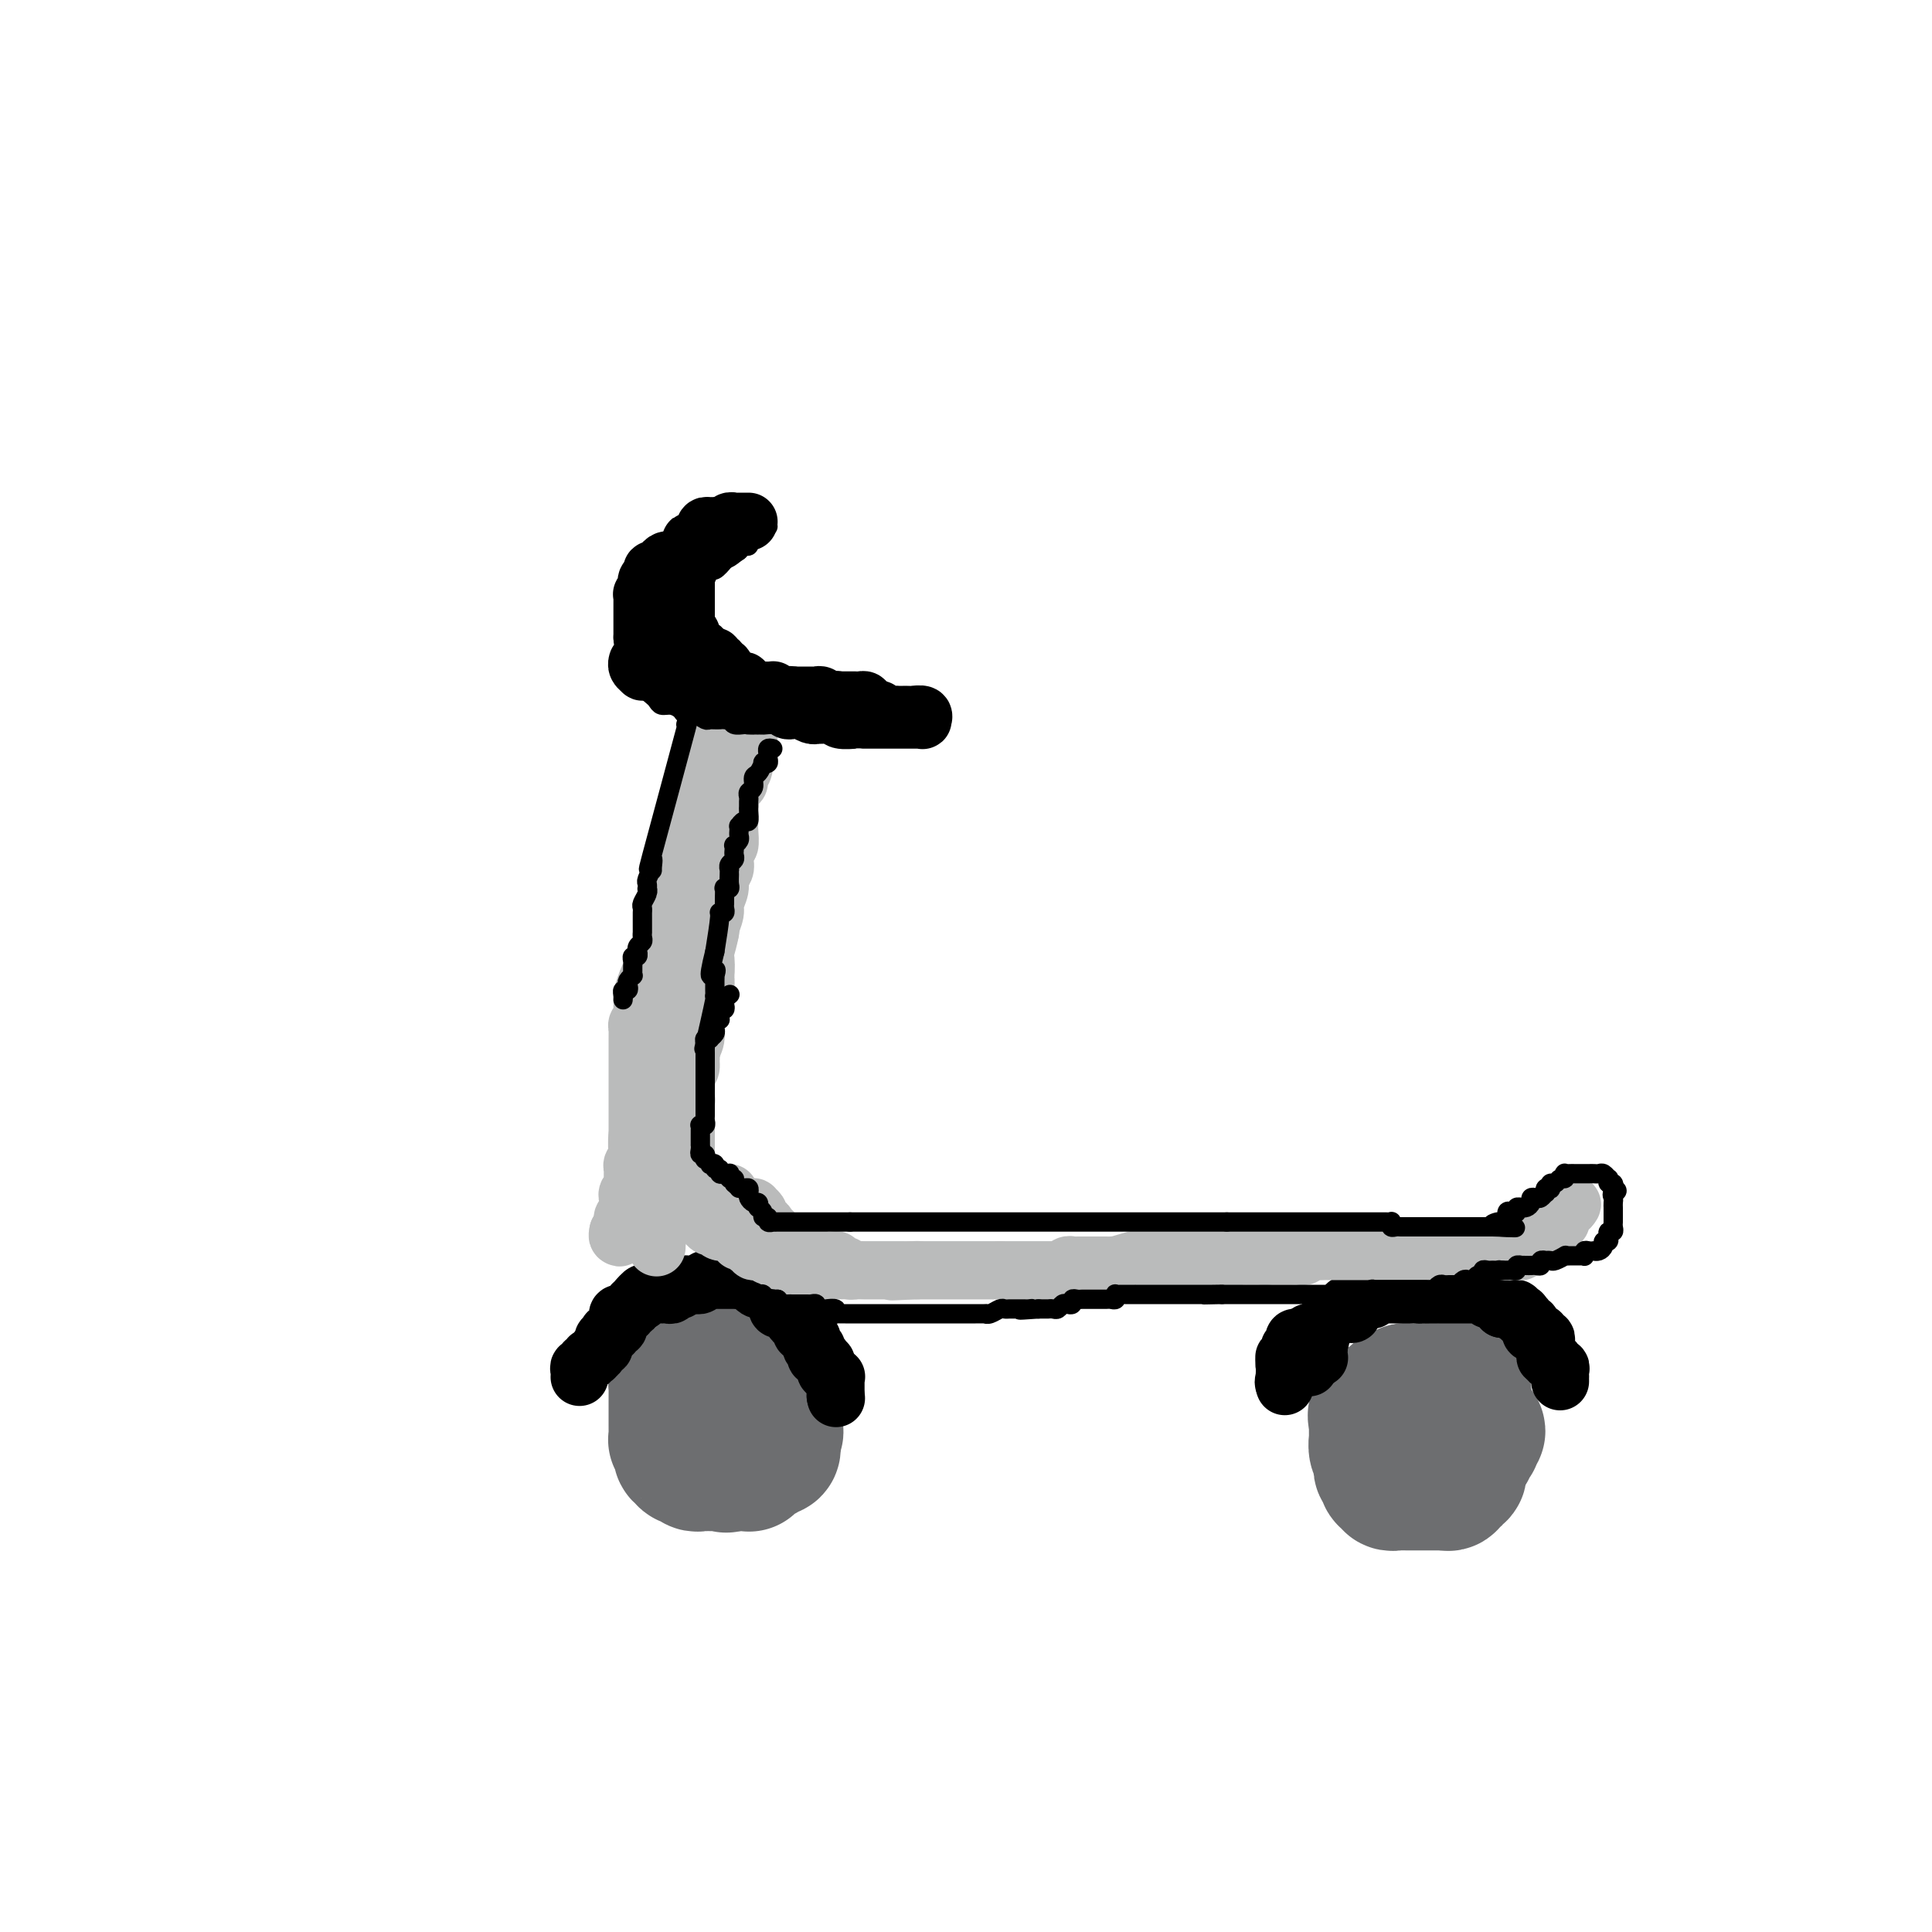 <svg viewBox='0 0 400 400' version='1.1' xmlns='http://www.w3.org/2000/svg' xmlns:xlink='http://www.w3.org/1999/xlink'><g fill='none' stroke='#000000' stroke-width='6' stroke-linecap='round' stroke-linejoin='round'><path d='M287,294c-0.565,0.905 -1.131,1.810 0,0c1.131,-1.810 3.958,-6.333 6,-8c2.042,-1.667 3.298,-0.476 4,0c0.702,0.476 0.851,0.238 1,0'/><path d='M298,286c0.833,0.000 0.417,0.000 0,0'/></g>
<g fill='none' stroke='#000000' stroke-width='28' stroke-linecap='round' stroke-linejoin='round'><path d='M297,296c0.000,-0.311 0.000,-0.622 0,-1c0.000,-0.378 0.000,-0.822 0,-1c0.000,-0.178 0.000,-0.089 0,0'/></g>
<g fill='none' stroke='#6D6E70' stroke-width='28' stroke-linecap='round' stroke-linejoin='round'><path d='M293,295c-0.083,-0.007 -0.166,-0.013 0,0c0.166,0.013 0.580,0.046 1,0c0.420,-0.046 0.844,-0.172 1,0c0.156,0.172 0.042,0.641 0,1c-0.042,0.359 -0.011,0.607 0,1c0.011,0.393 0.004,0.932 0,1c-0.004,0.068 -0.004,-0.336 0,0c0.004,0.336 0.011,1.411 0,2c-0.011,0.589 -0.042,0.691 0,1c0.042,0.309 0.155,0.826 0,1c-0.155,0.174 -0.577,0.006 -1,0c-0.423,-0.006 -0.845,0.152 -1,0c-0.155,-0.152 -0.041,-0.613 0,-1c0.041,-0.387 0.010,-0.700 0,-1c-0.010,-0.300 0.000,-0.587 0,-1c-0.000,-0.413 -0.011,-0.952 0,-1c0.011,-0.048 0.044,0.393 0,0c-0.044,-0.393 -0.166,-1.622 0,-2c0.166,-0.378 0.618,0.095 1,0c0.382,-0.095 0.694,-0.757 1,-1c0.306,-0.243 0.607,-0.065 1,0c0.393,0.065 0.879,0.017 1,0c0.121,-0.017 -0.123,-0.005 0,0c0.123,0.005 0.611,0.001 1,0c0.389,-0.001 0.678,-0.000 1,0c0.322,0.000 0.678,0.000 1,0c0.322,-0.000 0.611,0.000 1,0c0.389,-0.000 0.878,-0.001 1,0c0.122,0.001 -0.125,0.003 0,0c0.125,-0.003 0.621,-0.011 1,0c0.379,0.011 0.640,0.041 1,0c0.360,-0.041 0.817,-0.155 1,0c0.183,0.155 0.091,0.577 0,1'/><path d='M305,296c1.861,0.163 0.513,0.569 0,1c-0.513,0.431 -0.193,0.885 0,1c0.193,0.115 0.258,-0.109 0,0c-0.258,0.109 -0.839,0.551 -1,1c-0.161,0.449 0.097,0.905 0,1c-0.097,0.095 -0.548,-0.172 -1,0c-0.452,0.172 -0.903,0.782 -1,1c-0.097,0.218 0.160,0.044 0,0c-0.160,-0.044 -0.739,0.041 -1,0c-0.261,-0.041 -0.206,-0.207 -1,0c-0.794,0.207 -2.438,0.788 -3,1c-0.562,0.212 -0.044,0.057 0,0c0.044,-0.057 -0.387,-0.015 -1,0c-0.613,0.015 -1.407,0.005 -2,0c-0.593,-0.005 -0.986,-0.004 -1,0c-0.014,0.004 0.350,0.012 0,0c-0.350,-0.012 -1.414,-0.044 -2,0c-0.586,0.044 -0.693,0.165 -1,0c-0.307,-0.165 -0.814,-0.617 -1,-1c-0.186,-0.383 -0.050,-0.698 0,-1c0.050,-0.302 0.013,-0.591 0,-1c-0.013,-0.409 -0.004,-0.937 0,-1c0.004,-0.063 0.001,0.338 0,0c-0.001,-0.338 -0.000,-1.414 0,-2c0.000,-0.586 0.000,-0.682 0,-1c-0.000,-0.318 -0.001,-0.860 0,-1c0.001,-0.140 0.005,0.121 0,0c-0.005,-0.121 -0.017,-0.625 0,-1c0.017,-0.375 0.064,-0.622 0,-1c-0.064,-0.378 -0.237,-0.886 0,-1c0.237,-0.114 0.886,0.167 1,0c0.114,-0.167 -0.306,-0.780 0,-1c0.306,-0.220 1.339,-0.045 2,0c0.661,0.045 0.950,-0.041 1,0c0.050,0.041 -0.140,0.207 0,0c0.140,-0.207 0.611,-0.788 1,-1c0.389,-0.212 0.695,-0.057 1,0c0.305,0.057 0.607,0.014 1,0c0.393,-0.014 0.876,-0.000 1,0c0.124,0.000 -0.111,-0.014 0,0c0.111,0.014 0.570,0.055 1,0c0.430,-0.055 0.832,-0.207 1,0c0.168,0.207 0.101,0.773 0,1c-0.101,0.227 -0.237,0.117 0,0c0.237,-0.117 0.848,-0.239 1,0c0.152,0.239 -0.155,0.838 0,1c0.155,0.162 0.774,-0.115 1,0c0.226,0.115 0.061,0.622 0,1c-0.061,0.378 -0.016,0.626 0,1c0.016,0.374 0.004,0.873 0,1c-0.004,0.127 -0.001,-0.120 0,0c0.001,0.120 0.000,0.605 0,1c-0.000,0.395 -0.000,0.700 0,1c0.000,0.300 0.000,0.596 0,1c-0.000,0.404 -0.000,0.916 0,1c0.000,0.084 0.000,-0.262 0,0c-0.000,0.262 -0.000,1.131 0,2'/><path d='M301,300c0.298,1.885 0.042,1.097 0,1c-0.042,-0.097 0.130,0.496 0,1c-0.130,0.504 -0.561,0.919 -1,1c-0.439,0.081 -0.887,-0.171 -1,0c-0.113,0.171 0.110,0.764 0,1c-0.110,0.236 -0.554,0.116 -1,0c-0.446,-0.116 -0.893,-0.227 -1,0c-0.107,0.227 0.125,0.793 0,1c-0.125,0.207 -0.607,0.055 -1,0c-0.393,-0.055 -0.697,-0.015 -1,0c-0.303,0.015 -0.606,0.004 -1,0c-0.394,-0.004 -0.879,-0.001 -1,0c-0.121,0.001 0.123,0.000 0,0c-0.123,-0.000 -0.611,0.001 -1,0c-0.389,-0.001 -0.679,-0.003 -1,0c-0.321,0.003 -0.674,0.011 -1,0c-0.326,-0.011 -0.623,-0.041 -1,0c-0.377,0.041 -0.832,0.154 -1,0c-0.168,-0.154 -0.049,-0.576 0,-1c0.049,-0.424 0.027,-0.849 0,-1c-0.027,-0.151 -0.060,-0.029 0,0c0.060,0.029 0.212,-0.034 0,0c-0.212,0.034 -0.789,0.164 -1,0c-0.211,-0.164 -0.057,-0.622 0,-1c0.057,-0.378 0.015,-0.675 0,-1c-0.015,-0.325 -0.004,-0.679 0,-1c0.004,-0.321 0.001,-0.611 0,-1c-0.001,-0.389 -0.000,-0.878 0,-1c0.000,-0.122 0.000,0.121 0,0c-0.000,-0.121 -0.001,-0.607 0,-1c0.001,-0.393 0.004,-0.693 0,-1c-0.004,-0.307 -0.015,-0.621 0,-1c0.015,-0.379 0.057,-0.824 0,-1c-0.057,-0.176 -0.212,-0.085 0,0c0.212,0.085 0.793,0.164 1,0c0.207,-0.164 0.040,-0.569 0,-1c-0.040,-0.431 0.046,-0.886 0,-1c-0.046,-0.114 -0.223,0.113 0,0c0.223,-0.113 0.847,-0.566 1,-1c0.153,-0.434 -0.167,-0.848 0,-1c0.167,-0.152 0.819,-0.041 1,0c0.181,0.041 -0.110,0.011 0,0c0.110,-0.011 0.621,-0.003 1,0c0.379,0.003 0.626,0.001 1,0c0.374,-0.001 0.873,-0.000 1,0c0.127,0.000 -0.120,0.000 0,0c0.120,-0.000 0.606,-0.000 1,0c0.394,0.000 0.697,0.000 1,0c0.303,-0.000 0.607,-0.000 1,0c0.393,0.000 0.876,0.000 1,0c0.124,-0.000 -0.111,-0.000 0,0c0.111,0.000 0.568,0.000 1,0c0.432,-0.000 0.838,-0.000 1,0c0.162,0.000 0.081,0.000 0,0'/><path d='M299,290c1.713,0.013 0.995,0.045 1,0c0.005,-0.045 0.732,-0.166 1,0c0.268,0.166 0.075,0.618 0,1c-0.075,0.382 -0.034,0.694 0,1c0.034,0.306 0.062,0.607 0,1c-0.062,0.393 -0.213,0.879 0,1c0.213,0.121 0.789,-0.121 1,0c0.211,0.121 0.057,0.606 0,1c-0.057,0.394 -0.015,0.697 0,1c0.015,0.303 0.004,0.606 0,1c-0.004,0.394 -0.001,0.879 0,1c0.001,0.121 0.000,-0.123 0,0c-0.000,0.123 -0.000,0.611 0,1c0.000,0.389 0.000,0.678 0,1c-0.000,0.322 -0.000,0.677 0,1c0.000,0.323 0.001,0.612 0,1c-0.001,0.388 -0.004,0.873 0,1c0.004,0.127 0.016,-0.106 0,0c-0.016,0.106 -0.061,0.549 0,1c0.061,0.451 0.227,0.909 0,1c-0.227,0.091 -0.849,-0.186 -1,0c-0.151,0.186 0.167,0.834 0,1c-0.167,0.166 -0.819,-0.152 -1,0c-0.181,0.152 0.110,0.773 0,1c-0.110,0.227 -0.621,0.061 -1,0c-0.379,-0.061 -0.625,-0.016 -1,0c-0.375,0.016 -0.879,0.004 -1,0c-0.121,-0.004 0.140,-0.001 0,0c-0.140,0.001 -0.682,0.000 -1,0c-0.318,-0.000 -0.414,-0.000 -1,0c-0.586,0.000 -1.663,0.000 -2,0c-0.337,-0.000 0.064,-0.000 0,0c-0.064,0.000 -0.595,0.001 -1,0c-0.405,-0.001 -0.683,-0.004 -1,0c-0.317,0.004 -0.672,0.015 -1,0c-0.328,-0.015 -0.627,-0.056 -1,0c-0.373,0.056 -0.818,0.208 -1,0c-0.182,-0.208 -0.100,-0.778 0,-1c0.100,-0.222 0.219,-0.097 0,0c-0.219,0.097 -0.777,0.166 -1,0c-0.223,-0.166 -0.112,-0.565 0,-1c0.112,-0.435 0.226,-0.904 0,-1c-0.226,-0.096 -0.792,0.181 -1,0c-0.208,-0.181 -0.060,-0.821 0,-1c0.060,-0.179 0.030,0.102 0,0c-0.030,-0.102 -0.061,-0.587 0,-1c0.061,-0.413 0.212,-0.755 0,-1c-0.212,-0.245 -0.789,-0.394 -1,-1c-0.211,-0.606 -0.057,-1.668 0,-2c0.057,-0.332 0.015,0.066 0,0c-0.015,-0.066 -0.004,-0.595 0,-1c0.004,-0.405 0.001,-0.686 0,-1c-0.001,-0.314 -0.000,-0.661 0,-1c0.000,-0.339 0.000,-0.669 0,-1'/><path d='M285,294c-0.373,-1.868 -0.306,-0.538 0,0c0.306,0.538 0.853,0.284 1,0c0.147,-0.284 -0.104,-0.597 0,-1c0.104,-0.403 0.564,-0.896 1,-1c0.436,-0.104 0.848,0.182 1,0c0.152,-0.182 0.045,-0.832 0,-1c-0.045,-0.168 -0.027,0.148 0,0c0.027,-0.148 0.062,-0.758 0,-1c-0.062,-0.242 -0.223,-0.116 0,0c0.223,0.116 0.830,0.224 1,0c0.170,-0.224 -0.095,-0.778 0,-1c0.095,-0.222 0.551,-0.112 1,0c0.449,0.112 0.890,0.226 1,0c0.110,-0.226 -0.111,-0.793 0,-1c0.111,-0.207 0.555,-0.056 1,0c0.445,0.056 0.893,0.015 1,0c0.107,-0.015 -0.125,-0.005 0,0c0.125,0.005 0.607,0.005 1,0c0.393,-0.005 0.698,-0.017 1,0c0.302,0.017 0.602,0.061 1,0c0.398,-0.061 0.895,-0.227 1,0c0.105,0.227 -0.183,0.845 0,1c0.183,0.155 0.836,-0.154 1,0c0.164,0.154 -0.163,0.773 0,1c0.163,0.227 0.814,0.064 1,0c0.186,-0.064 -0.094,-0.028 0,0c0.094,0.028 0.561,0.049 1,0c0.439,-0.049 0.849,-0.167 1,0c0.151,0.167 0.043,0.619 0,1c-0.043,0.381 -0.022,0.690 0,1'/><path d='M301,292c1.486,0.862 0.202,1.018 0,1c-0.202,-0.018 0.678,-0.211 1,0c0.322,0.211 0.087,0.826 0,1c-0.087,0.174 -0.024,-0.093 0,0c0.024,0.093 0.010,0.548 0,1c-0.010,0.452 -0.017,0.903 0,1c0.017,0.097 0.057,-0.159 0,0c-0.057,0.159 -0.211,0.732 0,1c0.211,0.268 0.789,0.230 1,0c0.211,-0.230 0.057,-0.653 0,-1c-0.057,-0.347 -0.015,-0.618 0,-1c0.015,-0.382 0.004,-0.876 0,-1c-0.004,-0.124 -0.001,0.120 0,0c0.001,-0.120 0.000,-0.606 0,-1c-0.000,-0.394 -0.000,-0.697 0,-1c0.000,-0.303 0.001,-0.607 0,-1c-0.001,-0.393 -0.003,-0.876 0,-1c0.003,-0.124 0.011,0.111 0,0c-0.011,-0.111 -0.041,-0.568 0,-1c0.041,-0.432 0.155,-0.838 0,-1c-0.155,-0.162 -0.577,-0.081 -1,0'/><path d='M302,288c0.000,-1.167 0.000,-0.583 0,0'/><path d='M150,285c0.447,-0.000 0.893,-0.000 1,0c0.107,0.000 -0.126,0.000 0,0c0.126,-0.000 0.612,-0.001 1,0c0.388,0.001 0.677,0.004 1,0c0.323,-0.004 0.679,-0.016 1,0c0.321,0.016 0.606,0.061 1,0c0.394,-0.061 0.898,-0.228 1,0c0.102,0.228 -0.198,0.850 0,1c0.198,0.150 0.894,-0.171 1,0c0.106,0.171 -0.378,0.833 0,1c0.378,0.167 1.618,-0.162 2,0c0.382,0.162 -0.094,0.813 0,1c0.094,0.187 0.757,-0.091 1,0c0.243,0.091 0.065,0.549 0,1c-0.065,0.451 -0.017,0.894 0,1c0.017,0.106 0.005,-0.125 0,0c-0.005,0.125 -0.001,0.607 0,1c0.001,0.393 0.001,0.697 0,1c-0.001,0.303 -0.002,0.607 0,1c0.002,0.393 0.006,0.877 0,1c-0.006,0.123 -0.024,-0.113 0,0c0.024,0.113 0.089,0.577 0,1c-0.089,0.423 -0.333,0.807 0,1c0.333,0.193 1.243,0.195 0,1c-1.243,0.805 -4.637,2.412 -6,3c-1.363,0.588 -0.694,0.158 -1,0c-0.306,-0.158 -1.588,-0.042 -2,0c-0.412,0.042 0.044,0.011 0,0c-0.044,-0.011 -0.590,-0.002 -1,0c-0.410,0.002 -0.685,-0.003 -1,0c-0.315,0.003 -0.672,0.015 -1,0c-0.328,-0.015 -0.628,-0.055 -1,0c-0.372,0.055 -0.817,0.207 -1,0c-0.183,-0.207 -0.105,-0.774 0,-1c0.105,-0.226 0.238,-0.112 0,0c-0.238,0.112 -0.847,0.222 -1,0c-0.153,-0.222 0.152,-0.777 0,-1c-0.152,-0.223 -0.759,-0.115 -1,0c-0.241,0.115 -0.116,0.237 0,0c0.116,-0.237 0.224,-0.833 0,-1c-0.224,-0.167 -0.778,0.095 -1,0c-0.222,-0.095 -0.111,-0.548 0,-1'/><path d='M143,296c-1.702,-1.687 -0.457,-3.905 0,-5c0.457,-1.095 0.126,-1.067 0,-1c-0.126,0.067 -0.049,0.171 0,0c0.049,-0.171 0.068,-0.619 0,-1c-0.068,-0.381 -0.225,-0.694 0,-1c0.225,-0.306 0.830,-0.604 1,-1c0.170,-0.396 -0.095,-0.891 0,-1c0.095,-0.109 0.550,0.167 1,0c0.450,-0.167 0.894,-0.777 1,-1c0.106,-0.223 -0.127,-0.060 0,0c0.127,0.060 0.612,0.016 1,0c0.388,-0.016 0.677,-0.004 1,0c0.323,0.004 0.679,-0.000 1,0c0.321,0.000 0.607,0.004 1,0c0.393,-0.004 0.894,-0.016 1,0c0.106,0.016 -0.183,0.060 0,0c0.183,-0.060 0.836,-0.224 1,0c0.164,0.224 -0.163,0.835 0,1c0.163,0.165 0.814,-0.114 1,0c0.186,0.114 -0.094,0.623 0,1c0.094,0.377 0.561,0.622 1,1c0.439,0.378 0.849,0.890 1,1c0.151,0.110 0.044,-0.182 0,0c-0.044,0.182 -0.026,0.836 0,1c0.026,0.164 0.060,-0.164 0,0c-0.060,0.164 -0.212,0.818 0,1c0.212,0.182 0.789,-0.110 1,0c0.211,0.110 0.057,0.621 0,1c-0.057,0.379 -0.015,0.626 0,1c0.015,0.374 0.005,0.875 0,1c-0.005,0.125 -0.005,-0.125 0,0c0.005,0.125 0.015,0.626 0,1c-0.015,0.374 -0.056,0.622 0,1c0.056,0.378 0.208,0.886 0,1c-0.208,0.114 -0.778,-0.167 -1,0c-0.222,0.167 -0.097,0.780 0,1c0.097,0.220 0.167,0.045 0,0c-0.167,-0.045 -0.571,0.041 -1,0c-0.429,-0.041 -0.885,-0.207 -1,0c-0.115,0.207 0.110,0.788 0,1c-0.110,0.212 -0.555,0.057 -1,0c-0.445,-0.057 -0.889,-0.015 -1,0c-0.111,0.015 0.111,0.004 0,0c-0.111,-0.004 -0.556,-0.002 -1,0'/><path d='M150,299c-1.051,0.619 -0.677,0.166 -1,0c-0.323,-0.166 -1.343,-0.045 -2,0c-0.657,0.045 -0.950,0.013 -1,0c-0.050,-0.013 0.144,-0.007 0,0c-0.144,0.007 -0.626,0.017 -1,0c-0.374,-0.017 -0.640,-0.060 -1,0c-0.360,0.060 -0.814,0.223 -1,0c-0.186,-0.223 -0.102,-0.833 0,-1c0.102,-0.167 0.224,0.109 0,0c-0.224,-0.109 -0.792,-0.603 -1,-1c-0.208,-0.397 -0.056,-0.698 0,-1c0.056,-0.302 0.015,-0.606 0,-1c-0.015,-0.394 -0.004,-0.879 0,-1c0.004,-0.121 0.000,0.121 0,0c-0.000,-0.121 0.004,-0.606 0,-1c-0.004,-0.394 -0.015,-0.697 0,-1c0.015,-0.303 0.055,-0.607 0,-1c-0.055,-0.393 -0.207,-0.875 0,-1c0.207,-0.125 0.773,0.107 1,0c0.227,-0.107 0.117,-0.554 0,-1c-0.117,-0.446 -0.240,-0.892 0,-1c0.240,-0.108 0.841,0.121 1,0c0.159,-0.121 -0.126,-0.593 0,-1c0.126,-0.407 0.663,-0.750 1,-1c0.337,-0.250 0.472,-0.407 1,-1c0.528,-0.593 1.447,-1.623 2,-2c0.553,-0.377 0.740,-0.101 1,0c0.260,0.101 0.595,0.027 1,0c0.405,-0.027 0.882,-0.007 1,0c0.118,0.007 -0.122,0.002 0,0c0.122,-0.002 0.606,-0.001 1,0c0.394,0.001 0.697,0.000 1,0'/><path d='M153,283c0.940,-0.005 0.792,-0.016 1,0c0.208,0.016 0.774,0.061 1,0c0.226,-0.061 0.112,-0.226 0,0c-0.112,0.226 -0.222,0.844 0,1c0.222,0.156 0.778,-0.151 1,0c0.222,0.151 0.111,0.761 0,1c-0.111,0.239 -0.223,0.107 0,0c0.223,-0.107 0.782,-0.188 1,0c0.218,0.188 0.097,0.647 0,1c-0.097,0.353 -0.170,0.602 0,1c0.170,0.398 0.581,0.947 1,1c0.419,0.053 0.845,-0.389 1,0c0.155,0.389 0.041,1.611 0,2c-0.041,0.389 -0.007,-0.055 0,0c0.007,0.055 -0.012,0.607 0,1c0.012,0.393 0.056,0.626 0,1c-0.056,0.374 -0.211,0.888 0,1c0.211,0.112 0.789,-0.177 1,0c0.211,0.177 0.057,0.821 0,1c-0.057,0.179 -0.015,-0.106 0,0c0.015,0.106 0.004,0.602 0,1c-0.004,0.398 -0.001,0.698 0,1c0.001,0.302 0.001,0.606 0,1c-0.001,0.394 -0.003,0.876 0,1c0.003,0.124 0.011,-0.111 0,0c-0.011,0.111 -0.041,0.569 0,1c0.041,0.431 0.152,0.834 0,1c-0.152,0.166 -0.567,0.096 -1,0c-0.433,-0.096 -0.886,-0.218 -1,0c-0.114,0.218 0.109,0.775 0,1c-0.109,0.225 -0.551,0.117 -1,0c-0.449,-0.117 -0.904,-0.241 -1,0c-0.096,0.241 0.167,0.849 0,1c-0.167,0.151 -0.766,-0.156 -1,0c-0.234,0.156 -0.104,0.774 0,1c0.104,0.226 0.183,0.061 0,0c-0.183,-0.061 -0.626,-0.016 -1,0c-0.374,0.016 -0.678,0.004 -1,0c-0.322,-0.004 -0.664,-0.001 -1,0c-0.336,0.001 -0.668,0.001 -1,0'/><path d='M151,303c-1.344,0.619 -0.205,0.166 0,0c0.205,-0.166 -0.523,-0.044 -1,0c-0.477,0.044 -0.701,0.012 -1,0c-0.299,-0.012 -0.671,-0.004 -1,0c-0.329,0.004 -0.613,0.002 -1,0c-0.387,-0.002 -0.877,-0.005 -1,0c-0.123,0.005 0.121,0.016 0,0c-0.121,-0.016 -0.607,-0.061 -1,0c-0.393,0.061 -0.693,0.226 -1,0c-0.307,-0.226 -0.622,-0.844 -1,-1c-0.378,-0.156 -0.819,0.151 -1,0c-0.181,-0.151 -0.101,-0.761 0,-1c0.101,-0.239 0.224,-0.106 0,0c-0.224,0.106 -0.796,0.186 -1,0c-0.204,-0.186 -0.041,-0.637 0,-1c0.041,-0.363 -0.042,-0.636 0,-1c0.042,-0.364 0.207,-0.819 0,-1c-0.207,-0.181 -0.788,-0.090 -1,0c-0.212,0.090 -0.057,0.177 0,0c0.057,-0.177 0.015,-0.620 0,-1c-0.015,-0.380 -0.004,-0.697 0,-1c0.004,-0.303 0.001,-0.592 0,-1c-0.001,-0.408 -0.000,-0.937 0,-1c0.000,-0.063 0.000,0.338 0,0c-0.000,-0.338 -0.000,-1.414 0,-2c0.000,-0.586 -0.000,-0.682 0,-1c0.000,-0.318 0.000,-0.859 0,-1c-0.000,-0.141 -0.001,0.116 0,0c0.001,-0.116 0.003,-0.606 0,-1c-0.003,-0.394 -0.011,-0.693 0,-1c0.011,-0.307 0.041,-0.622 0,-1c-0.041,-0.378 -0.154,-0.818 0,-1c0.154,-0.182 0.576,-0.105 1,0c0.424,0.105 0.848,0.240 1,0c0.152,-0.240 0.030,-0.853 0,-1c-0.030,-0.147 0.033,0.172 0,0c-0.033,-0.172 -0.163,-0.835 0,-1c0.163,-0.165 0.618,0.167 1,0c0.382,-0.167 0.690,-0.833 1,-1c0.310,-0.167 0.622,0.166 1,0c0.378,-0.166 0.822,-0.829 1,-1c0.178,-0.171 0.089,0.150 0,0c-0.089,-0.150 -0.179,-0.772 0,-1c0.179,-0.228 0.626,-0.061 1,0c0.374,0.061 0.675,0.016 1,0c0.325,-0.016 0.675,-0.004 1,0c0.325,0.004 0.626,0.001 1,0c0.374,-0.001 0.821,-0.000 1,0c0.179,0.000 0.089,0.000 0,0'/><path d='M151,281c1.880,-0.774 1.078,-0.208 1,0c-0.078,0.208 0.566,0.060 1,0c0.434,-0.060 0.656,-0.031 1,0c0.344,0.031 0.810,0.064 1,0c0.190,-0.064 0.102,-0.223 0,0c-0.102,0.223 -0.220,0.829 0,1c0.220,0.171 0.777,-0.094 1,0c0.223,0.094 0.112,0.546 0,1c-0.112,0.454 -0.226,0.909 0,1c0.226,0.091 0.793,-0.183 1,0c0.207,0.183 0.056,0.823 0,1c-0.056,0.177 -0.015,-0.107 0,0c0.015,0.107 0.004,0.607 0,1c-0.004,0.393 -0.001,0.679 0,1c0.001,0.321 0.000,0.677 0,1c-0.000,0.323 -0.000,0.612 0,1c0.000,0.388 0.000,0.875 0,1c-0.000,0.125 -0.000,-0.111 0,0c0.000,0.111 0.000,0.568 0,1c-0.000,0.432 -0.000,0.838 0,1c0.000,0.162 0.000,0.081 0,0'/></g>
<g fill='none' stroke='#000000' stroke-width='12' stroke-linecap='round' stroke-linejoin='round'><path d='M323,286c-0.002,-0.444 -0.005,-0.888 0,-1c0.005,-0.112 0.016,0.110 0,0c-0.016,-0.110 -0.061,-0.550 0,-1c0.061,-0.450 0.226,-0.909 0,-1c-0.226,-0.091 -0.845,0.186 -1,0c-0.155,-0.186 0.154,-0.833 0,-1c-0.154,-0.167 -0.772,0.147 -1,0c-0.228,-0.147 -0.065,-0.756 0,-1c0.065,-0.244 0.033,-0.122 0,0'/><path d='M321,281c-0.536,-0.730 -0.876,-0.055 -1,0c-0.124,0.055 -0.032,-0.511 0,-1c0.032,-0.489 0.005,-0.900 0,-1c-0.005,-0.100 0.014,0.113 0,0c-0.014,-0.113 -0.060,-0.552 0,-1c0.060,-0.448 0.227,-0.905 0,-1c-0.227,-0.095 -0.849,0.171 -1,0c-0.151,-0.171 0.170,-0.781 0,-1c-0.170,-0.219 -0.829,-0.049 -1,0c-0.171,0.049 0.146,-0.024 0,0c-0.146,0.024 -0.756,0.146 -1,0c-0.244,-0.146 -0.122,-0.560 0,-1c0.122,-0.440 0.243,-0.906 0,-1c-0.243,-0.094 -0.849,0.185 -1,0c-0.151,-0.185 0.152,-0.835 0,-1c-0.152,-0.165 -0.759,0.153 -1,0c-0.241,-0.153 -0.116,-0.777 0,-1c0.116,-0.223 0.224,-0.046 0,0c-0.224,0.046 -0.781,-0.040 -1,0c-0.219,0.040 -0.100,0.207 0,0c0.100,-0.207 0.181,-0.787 0,-1c-0.181,-0.213 -0.626,-0.057 -1,0c-0.374,0.057 -0.678,0.016 -1,0c-0.322,-0.016 -0.661,-0.008 -1,0'/><path d='M311,271c-1.564,-1.769 -0.475,-1.192 0,-1c0.475,0.192 0.334,-0.000 0,0c-0.334,0.000 -0.863,0.192 -1,0c-0.137,-0.192 0.117,-0.770 0,-1c-0.117,-0.230 -0.605,-0.114 -1,0c-0.395,0.114 -0.697,0.227 -1,0c-0.303,-0.227 -0.606,-0.793 -1,-1c-0.394,-0.207 -0.880,-0.056 -1,0c-0.120,0.056 0.127,0.015 0,0c-0.127,-0.015 -0.626,-0.004 -1,0c-0.374,0.004 -0.621,0.001 -1,0c-0.379,-0.001 -0.889,-0.000 -1,0c-0.111,0.000 0.178,0.000 0,0c-0.178,-0.000 -0.821,-0.000 -1,0c-0.179,0.000 0.107,0.000 0,0c-0.107,-0.000 -0.607,-0.000 -1,0c-0.393,0.000 -0.679,0.000 -1,0c-0.321,-0.000 -0.677,-0.000 -1,0c-0.323,0.000 -0.611,0.000 -1,0c-0.389,-0.000 -0.877,-0.000 -1,0c-0.123,0.000 0.121,0.000 0,0c-0.121,-0.000 -0.606,-0.000 -1,0c-0.394,0.000 -0.697,0.000 -1,0'/><path d='M295,268c-2.638,-0.464 -1.232,-0.124 -1,0c0.232,0.124 -0.712,0.033 -1,0c-0.288,-0.033 0.078,-0.009 0,0c-0.078,0.009 -0.599,0.002 -1,0c-0.401,-0.002 -0.681,-0.001 -1,0c-0.319,0.001 -0.678,0.000 -1,0c-0.322,-0.000 -0.607,-0.000 -1,0c-0.393,0.000 -0.893,-0.000 -1,0c-0.107,0.000 0.179,0.000 0,0c-0.179,-0.000 -0.822,-0.001 -1,0c-0.178,0.001 0.110,0.004 0,0c-0.110,-0.004 -0.617,-0.015 -1,0c-0.383,0.015 -0.641,0.057 -1,0c-0.359,-0.057 -0.817,-0.212 -1,0c-0.183,0.212 -0.090,0.793 0,1c0.090,0.207 0.179,0.042 0,0c-0.179,-0.042 -0.625,0.040 -1,0c-0.375,-0.040 -0.678,-0.203 -1,0c-0.322,0.203 -0.663,0.772 -1,1c-0.337,0.228 -0.668,0.114 -1,0'/><path d='M280,270c-2.317,0.265 -0.611,-0.073 0,0c0.611,0.073 0.126,0.555 0,1c-0.126,0.445 0.107,0.851 0,1c-0.107,0.149 -0.555,0.039 -1,0c-0.445,-0.039 -0.889,-0.007 -1,0c-0.111,0.007 0.110,-0.012 0,0c-0.110,0.012 -0.552,0.055 -1,0c-0.448,-0.055 -0.904,-0.207 -1,0c-0.096,0.207 0.166,0.772 0,1c-0.166,0.228 -0.761,0.118 -1,0c-0.239,-0.118 -0.121,-0.243 0,0c0.121,0.243 0.244,0.853 0,1c-0.244,0.147 -0.854,-0.171 -1,0c-0.146,0.171 0.172,0.830 0,1c-0.172,0.170 -0.834,-0.150 -1,0c-0.166,0.150 0.166,0.771 0,1c-0.166,0.229 -0.828,0.065 -1,0c-0.172,-0.065 0.146,-0.032 0,0c-0.146,0.032 -0.756,0.064 -1,0c-0.244,-0.064 -0.121,-0.224 0,0c0.121,0.224 0.238,0.833 0,1c-0.238,0.167 -0.833,-0.109 -1,0c-0.167,0.109 0.095,0.603 0,1c-0.095,0.397 -0.548,0.699 -1,1'/><path d='M269,279c-1.637,1.635 -0.229,1.222 0,1c0.229,-0.222 -0.722,-0.252 -1,0c-0.278,0.252 0.118,0.785 0,1c-0.118,0.215 -0.750,0.113 -1,0c-0.250,-0.113 -0.120,-0.238 0,0c0.120,0.238 0.228,0.838 0,1c-0.228,0.162 -0.793,-0.115 -1,0c-0.207,0.115 -0.055,0.622 0,1c0.055,0.378 0.015,0.628 0,1c-0.015,0.372 -0.004,0.868 0,1c0.004,0.132 0.001,-0.099 0,0c-0.001,0.099 -0.000,0.527 0,1c0.000,0.473 0.000,0.992 0,1c-0.000,0.008 -0.000,-0.496 0,-1'/><path d='M266,286c-0.464,0.844 -0.124,-0.547 0,-1c0.124,-0.453 0.034,0.032 0,0c-0.034,-0.032 -0.010,-0.582 0,-1c0.010,-0.418 0.007,-0.703 0,-1c-0.007,-0.297 -0.017,-0.605 0,-1c0.017,-0.395 0.061,-0.876 0,-1c-0.061,-0.124 -0.226,0.107 0,0c0.226,-0.107 0.844,-0.554 1,-1c0.156,-0.446 -0.151,-0.890 0,-1c0.151,-0.110 0.761,0.114 1,0c0.239,-0.114 0.106,-0.566 0,-1c-0.106,-0.434 -0.187,-0.848 0,-1c0.187,-0.152 0.642,-0.041 1,0c0.358,0.041 0.621,0.011 1,0c0.379,-0.011 0.875,-0.003 1,0c0.125,0.003 -0.120,0.001 0,0c0.120,-0.001 0.606,-0.000 1,0c0.394,0.000 0.697,0.000 1,0'/><path d='M273,277c0.774,0.178 0.208,0.622 0,1c-0.208,0.378 -0.060,0.689 0,1c0.060,0.311 0.031,0.623 0,1c-0.031,0.377 -0.065,0.818 0,1c0.065,0.182 0.228,0.105 0,0c-0.228,-0.105 -0.846,-0.238 -1,0c-0.154,0.238 0.155,0.848 0,1c-0.155,0.152 -0.773,-0.155 -1,0c-0.227,0.155 -0.061,0.773 0,1c0.061,0.227 0.017,0.065 0,0c-0.017,-0.065 -0.009,-0.032 0,0'/><path d='M120,285c-0.009,0.081 -0.018,0.161 0,0c0.018,-0.161 0.061,-0.564 0,-1c-0.061,-0.436 -0.228,-0.905 0,-1c0.228,-0.095 0.850,0.185 1,0c0.150,-0.185 -0.171,-0.833 0,-1c0.171,-0.167 0.834,0.149 1,0c0.166,-0.149 -0.167,-0.762 0,-1c0.167,-0.238 0.833,-0.102 1,0c0.167,0.102 -0.165,0.168 0,0c0.165,-0.168 0.828,-0.571 1,-1c0.172,-0.429 -0.146,-0.885 0,-1c0.146,-0.115 0.757,0.109 1,0c0.243,-0.109 0.116,-0.551 0,-1c-0.116,-0.449 -0.223,-0.904 0,-1c0.223,-0.096 0.777,0.166 1,0c0.223,-0.166 0.116,-0.762 0,-1c-0.116,-0.238 -0.241,-0.119 0,0c0.241,0.119 0.850,0.239 1,0c0.150,-0.239 -0.157,-0.838 0,-1c0.157,-0.162 0.778,0.114 1,0c0.222,-0.114 0.044,-0.619 0,-1c-0.044,-0.381 0.045,-0.637 0,-1c-0.045,-0.363 -0.223,-0.833 0,-1c0.223,-0.167 0.848,-0.029 1,0c0.152,0.029 -0.171,-0.049 0,0c0.171,0.049 0.834,0.224 1,0c0.166,-0.224 -0.165,-0.847 0,-1c0.165,-0.153 0.828,0.165 1,0c0.172,-0.165 -0.146,-0.814 0,-1c0.146,-0.186 0.756,0.090 1,0c0.244,-0.090 0.122,-0.545 0,-1'/><path d='M132,269c2.079,-2.491 1.278,-0.720 1,0c-0.278,0.720 -0.032,0.389 0,0c0.032,-0.389 -0.150,-0.836 0,-1c0.150,-0.164 0.633,-0.044 1,0c0.367,0.044 0.620,0.012 1,0c0.380,-0.012 0.889,-0.003 1,0c0.111,0.003 -0.177,0.002 0,0c0.177,-0.002 0.817,-0.004 1,0c0.183,0.004 -0.092,0.015 0,0c0.092,-0.015 0.549,-0.056 1,0c0.451,0.056 0.895,0.207 1,0c0.105,-0.207 -0.130,-0.774 0,-1c0.130,-0.226 0.626,-0.113 1,0c0.374,0.113 0.625,0.226 1,0c0.375,-0.226 0.874,-0.792 1,-1c0.126,-0.208 -0.120,-0.060 0,0c0.120,0.060 0.606,0.030 1,0c0.394,-0.030 0.697,-0.061 1,0c0.303,0.061 0.606,0.212 1,0c0.394,-0.212 0.879,-0.789 1,-1c0.121,-0.211 -0.123,-0.057 0,0c0.123,0.057 0.611,0.015 1,0c0.389,-0.015 0.678,-0.004 1,0c0.322,0.004 0.678,0.001 1,0c0.322,-0.001 0.611,-0.000 1,0c0.389,0.000 0.877,0.000 1,0c0.123,-0.000 -0.121,-0.000 0,0c0.121,0.000 0.606,0.000 1,0c0.394,-0.000 0.697,-0.000 1,0'/><path d='M153,265c3.410,-0.618 1.435,-0.163 1,0c-0.435,0.163 0.671,0.034 1,0c0.329,-0.034 -0.119,0.028 0,0c0.119,-0.028 0.805,-0.147 1,0c0.195,0.147 -0.102,0.561 0,1c0.102,0.439 0.602,0.902 1,1c0.398,0.098 0.695,-0.171 1,0c0.305,0.171 0.616,0.782 1,1c0.384,0.218 0.839,0.044 1,0c0.161,-0.044 0.029,0.044 0,0c-0.029,-0.044 0.044,-0.218 0,0c-0.044,0.218 -0.205,0.829 0,1c0.205,0.171 0.777,-0.099 1,0c0.223,0.099 0.097,0.566 0,1c-0.097,0.434 -0.166,0.834 0,1c0.166,0.166 0.566,0.097 1,0c0.434,-0.097 0.901,-0.223 1,0c0.099,0.223 -0.170,0.794 0,1c0.170,0.206 0.780,0.045 1,0c0.220,-0.045 0.048,0.026 0,0c-0.048,-0.026 0.026,-0.148 0,0c-0.026,0.148 -0.151,0.565 0,1c0.151,0.435 0.580,0.887 1,1c0.420,0.113 0.831,-0.113 1,0c0.169,0.113 0.097,0.566 0,1c-0.097,0.434 -0.218,0.847 0,1c0.218,0.153 0.777,0.044 1,0c0.223,-0.044 0.112,-0.022 0,0'/><path d='M167,276c2.105,1.946 0.367,1.310 0,1c-0.367,-0.310 0.637,-0.294 1,0c0.363,0.294 0.083,0.866 0,1c-0.083,0.134 0.029,-0.171 0,0c-0.029,0.171 -0.200,0.817 0,1c0.200,0.183 0.772,-0.096 1,0c0.228,0.096 0.113,0.565 0,1c-0.113,0.435 -0.223,0.834 0,1c0.223,0.166 0.778,0.100 1,0c0.222,-0.100 0.111,-0.233 0,0c-0.111,0.233 -0.223,0.833 0,1c0.223,0.167 0.781,-0.100 1,0c0.219,0.100 0.097,0.565 0,1c-0.097,0.435 -0.171,0.838 0,1c0.171,0.162 0.585,0.081 1,0'/><path d='M172,284c0.713,1.465 -0.005,1.128 0,1c0.005,-0.128 0.733,-0.045 1,0c0.267,0.045 0.071,0.054 0,0c-0.071,-0.054 -0.019,-0.169 0,0c0.019,0.169 0.005,0.623 0,1c-0.005,0.377 -0.001,0.679 0,1c0.001,0.321 0.000,0.663 0,1c-0.000,0.337 -0.000,0.668 0,1'/><path d='M173,289c0.167,0.833 0.083,0.417 0,0'/></g>
<g fill='none' stroke='#BABBBB' stroke-width='12' stroke-linecap='round' stroke-linejoin='round'><path d='M155,250c-0.121,-0.007 -0.243,-0.013 0,0c0.243,0.013 0.849,0.046 1,0c0.151,-0.046 -0.153,-0.171 0,0c0.153,0.171 0.763,0.637 1,1c0.237,0.363 0.101,0.623 0,1c-0.101,0.377 -0.167,0.871 0,1c0.167,0.129 0.566,-0.106 1,0c0.434,0.106 0.904,0.553 1,1c0.096,0.447 -0.182,0.894 0,1c0.182,0.106 0.823,-0.130 1,0c0.177,0.130 -0.111,0.627 0,1c0.111,0.373 0.622,0.622 1,1c0.378,0.378 0.623,0.886 1,1c0.377,0.114 0.885,-0.166 1,0c0.115,0.166 -0.163,0.777 0,1c0.163,0.223 0.765,0.059 1,0c0.235,-0.059 0.101,-0.012 0,0c-0.101,0.012 -0.168,-0.011 0,0c0.168,0.011 0.571,0.056 1,0c0.429,-0.056 0.885,-0.212 1,0c0.115,0.212 -0.110,0.793 0,1c0.110,0.207 0.555,0.041 1,0c0.445,-0.041 0.892,0.041 1,0c0.108,-0.041 -0.121,-0.207 0,0c0.121,0.207 0.592,0.786 1,1c0.408,0.214 0.753,0.061 1,0c0.247,-0.061 0.395,-0.032 1,0c0.605,0.032 1.668,0.065 2,0c0.332,-0.065 -0.067,-0.228 0,0c0.067,0.228 0.599,0.846 1,1c0.401,0.154 0.671,-0.155 1,0c0.329,0.155 0.718,0.774 1,1c0.282,0.226 0.456,0.061 1,0c0.544,-0.061 1.459,-0.016 2,0c0.541,0.016 0.709,0.004 1,0c0.291,-0.004 0.706,-0.001 1,0c0.294,0.001 0.466,0.000 1,0c0.534,-0.000 1.429,-0.000 2,0c0.571,0.000 0.819,0.000 1,0c0.181,-0.000 0.295,-0.000 1,0c0.705,0.000 2.002,0.000 3,0c0.998,-0.000 1.699,-0.000 2,0c0.301,0.000 0.203,0.000 1,0c0.797,-0.000 2.489,-0.000 3,0c0.511,0.000 -0.158,0.000 0,0c0.158,-0.000 1.144,-0.000 2,0c0.856,0.000 1.581,0.000 2,0c0.419,-0.000 0.532,-0.000 1,0c0.468,0.000 1.290,0.000 2,0c0.710,-0.000 1.306,-0.000 2,0c0.694,0.000 1.484,0.000 2,0c0.516,-0.000 0.758,-0.000 1,0'/><path d='M207,263c5.158,-0.000 2.552,-0.000 2,0c-0.552,0.000 0.951,0.000 2,0c1.049,-0.000 1.646,-0.000 2,0c0.354,0.000 0.466,0.000 1,0c0.534,-0.000 1.490,-0.000 2,0c0.510,0.000 0.573,0.000 1,0c0.427,-0.000 1.216,-0.000 2,0c0.784,0.000 1.562,0.000 2,0c0.438,-0.000 0.536,-0.000 1,0c0.464,0.000 1.294,0.000 2,0c0.706,-0.000 1.287,-0.000 2,0c0.713,0.000 1.557,0.001 2,0c0.443,-0.001 0.485,-0.004 1,0c0.515,0.004 1.503,0.015 2,0c0.497,-0.015 0.503,-0.057 1,0c0.497,0.057 1.485,0.211 2,0c0.515,-0.211 0.557,-0.789 1,-1c0.443,-0.211 1.289,-0.057 2,0c0.711,0.057 1.289,0.015 2,0c0.711,-0.015 1.556,-0.003 2,0c0.444,0.003 0.486,-0.003 1,0c0.514,0.003 1.500,0.015 2,0c0.500,-0.015 0.516,-0.057 1,0c0.484,0.057 1.438,0.211 2,0c0.562,-0.211 0.732,-0.789 1,-1c0.268,-0.211 0.636,-0.056 1,0c0.364,0.056 0.726,0.011 1,0c0.274,-0.011 0.459,0.011 1,0c0.541,-0.011 1.437,-0.056 2,0c0.563,0.056 0.794,0.211 1,0c0.206,-0.211 0.386,-0.789 1,-1c0.614,-0.211 1.661,-0.057 2,0c0.339,0.057 -0.030,0.015 0,0c0.030,-0.015 0.460,-0.004 1,0c0.540,0.004 1.191,0.001 2,0c0.809,-0.001 1.775,-0.000 2,0c0.225,0.000 -0.292,0.000 0,0c0.292,-0.000 1.391,-0.000 2,0c0.609,0.000 0.727,0.001 1,0c0.273,-0.001 0.702,-0.004 1,0c0.298,0.004 0.465,0.015 1,0c0.535,-0.015 1.439,-0.057 2,0c0.561,0.057 0.780,0.211 1,0c0.220,-0.211 0.440,-0.789 1,-1c0.560,-0.211 1.458,-0.057 2,0c0.542,0.057 0.726,0.015 1,0c0.274,-0.015 0.637,-0.004 1,0c0.363,0.004 0.726,0.001 1,0c0.274,-0.001 0.458,-0.000 1,0c0.542,0.000 1.442,0.000 2,0c0.558,-0.000 0.775,-0.000 1,0c0.225,0.000 0.459,0.000 1,0c0.541,-0.000 1.388,-0.000 2,0c0.612,0.000 0.990,0.000 1,0c0.010,-0.000 -0.348,-0.000 0,0c0.348,0.000 1.402,0.000 2,0c0.598,-0.000 0.741,-0.000 1,0c0.259,0.000 0.634,0.000 1,0c0.366,-0.000 0.724,-0.000 1,0c0.276,0.000 0.469,0.000 1,0c0.531,-0.000 1.399,-0.000 2,0c0.601,0.000 0.934,0.000 1,0c0.066,-0.000 -0.136,-0.000 0,0c0.136,0.000 0.611,0.000 1,0c0.389,-0.000 0.692,-0.000 1,0c0.308,0.000 0.621,0.000 1,0c0.379,-0.000 0.822,-0.000 1,0c0.178,0.000 0.089,0.000 0,0'/><path d='M297,259c14.102,-0.619 4.357,-0.166 1,0c-3.357,0.166 -0.326,0.044 1,0c1.326,-0.044 0.947,-0.012 1,0c0.053,0.012 0.539,0.003 1,0c0.461,-0.003 0.897,-0.001 1,0c0.103,0.001 -0.126,0.000 0,0c0.126,-0.000 0.607,-0.000 1,0c0.393,0.000 0.697,0.000 1,0c0.303,-0.000 0.606,-0.000 1,0c0.394,0.000 0.879,0.000 1,0c0.121,-0.000 -0.123,0.000 0,0c0.123,-0.000 0.611,-0.000 1,0c0.389,0.000 0.678,0.000 1,0c0.322,-0.000 0.678,-0.000 1,0c0.322,0.000 0.611,0.000 1,0c0.389,-0.000 0.877,-0.000 1,0c0.123,0.000 -0.121,0.001 0,0c0.121,-0.001 0.607,-0.004 1,0c0.393,0.004 0.693,0.015 1,0c0.307,-0.015 0.621,-0.056 1,0c0.379,0.056 0.822,0.208 1,0c0.178,-0.208 0.089,-0.776 0,-1c-0.089,-0.224 -0.179,-0.102 0,0c0.179,0.102 0.626,0.185 1,0c0.374,-0.185 0.674,-0.638 1,-1c0.326,-0.362 0.676,-0.632 1,-1c0.324,-0.368 0.622,-0.835 1,-1c0.378,-0.165 0.837,-0.029 1,0c0.163,0.029 0.029,-0.047 0,0c-0.029,0.047 0.048,0.219 0,0c-0.048,-0.219 -0.219,-0.828 0,-1c0.219,-0.172 0.828,0.093 1,0c0.172,-0.093 -0.094,-0.546 0,-1c0.094,-0.454 0.547,-0.910 1,-1c0.453,-0.090 0.906,0.186 1,0c0.094,-0.186 -0.172,-0.835 0,-1c0.172,-0.165 0.782,0.153 1,0c0.218,-0.153 0.044,-0.778 0,-1c-0.044,-0.222 0.041,-0.043 0,0c-0.041,0.043 -0.207,-0.050 0,0c0.207,0.050 0.786,0.244 1,0c0.214,-0.244 0.061,-0.927 0,-1c-0.061,-0.073 -0.031,0.463 0,1'/><path d='M325,250c1.319,-1.397 -0.382,-0.389 -1,0c-0.618,0.389 -0.152,0.160 0,0c0.152,-0.160 -0.010,-0.249 0,0c0.010,0.249 0.192,0.837 0,1c-0.192,0.163 -0.759,-0.097 -1,0c-0.241,0.097 -0.155,0.552 0,1c0.155,0.448 0.379,0.891 0,1c-0.379,0.109 -1.359,-0.114 -2,0c-0.641,0.114 -0.941,0.565 -1,1c-0.059,0.435 0.125,0.852 0,1c-0.125,0.148 -0.558,0.026 -1,0c-0.442,-0.026 -0.893,0.045 -1,0c-0.107,-0.045 0.130,-0.206 0,0c-0.130,0.206 -0.626,0.777 -1,1c-0.374,0.223 -0.626,0.097 -1,0c-0.374,-0.097 -0.869,-0.166 -1,0c-0.131,0.166 0.101,0.566 0,1c-0.101,0.434 -0.534,0.901 -1,1c-0.466,0.099 -0.965,-0.170 -1,0c-0.035,0.170 0.394,0.777 0,1c-0.394,0.223 -1.611,0.060 -2,0c-0.389,-0.060 0.051,-0.016 0,0c-0.051,0.016 -0.592,0.004 -1,0c-0.408,-0.004 -0.683,-0.001 -1,0c-0.317,0.001 -0.677,0.000 -1,0c-0.323,-0.000 -0.610,-0.000 -1,0c-0.390,0.000 -0.883,0.000 -1,0c-0.117,-0.000 0.141,-0.000 0,0c-0.141,0.000 -0.681,0.000 -1,0c-0.319,-0.000 -0.418,-0.000 -1,0c-0.582,0.000 -1.647,0.000 -2,0c-0.353,-0.000 0.008,-0.000 0,0c-0.008,0.000 -0.384,0.000 -1,0c-0.616,-0.000 -1.473,-0.000 -2,0c-0.527,0.000 -0.724,0.000 -1,0c-0.276,-0.000 -0.633,-0.000 -1,0c-0.367,0.000 -0.746,0.000 -1,0c-0.254,-0.000 -0.383,-0.000 -1,0c-0.617,0.000 -1.723,0.000 -2,0c-0.277,-0.000 0.276,-0.000 0,0c-0.276,0.000 -1.382,0.000 -2,0c-0.618,-0.000 -0.747,-0.000 -1,0c-0.253,0.000 -0.631,-0.000 -1,0c-0.369,0.000 -0.728,0.000 -1,0c-0.272,-0.000 -0.458,-0.000 -1,0c-0.542,0.000 -1.441,0.000 -2,0c-0.559,-0.000 -0.779,-0.000 -1,0c-0.221,0.000 -0.444,0.000 -1,0c-0.556,-0.000 -1.444,-0.000 -2,0c-0.556,0.000 -0.779,0.000 -1,0c-0.221,-0.000 -0.438,-0.000 -1,0c-0.562,0.000 -1.469,0.000 -2,0c-0.531,-0.000 -0.688,-0.000 -1,0c-0.312,0.000 -0.780,0.000 -1,0c-0.220,-0.000 -0.190,-0.000 -1,0c-0.810,0.000 -2.458,0.000 -3,0c-0.542,-0.000 0.023,-0.000 0,0c-0.023,0.000 -0.632,0.000 -1,0c-0.368,-0.000 -0.494,-0.000 -1,0c-0.506,0.000 -1.391,0.000 -2,0c-0.609,-0.000 -0.941,-0.001 -1,0c-0.059,0.001 0.157,0.004 0,0c-0.157,-0.004 -0.685,-0.015 -1,0c-0.315,0.015 -0.417,0.057 -1,0c-0.583,-0.057 -1.648,-0.211 -2,0c-0.352,0.211 0.009,0.789 0,1c-0.009,0.211 -0.387,0.057 -1,0c-0.613,-0.057 -1.460,-0.015 -2,0c-0.540,0.015 -0.775,0.004 -1,0c-0.225,-0.004 -0.442,-0.001 -1,0c-0.558,0.001 -1.458,0.000 -2,0c-0.542,-0.000 -0.726,-0.000 -1,0c-0.274,0.000 -0.637,0.000 -1,0'/><path d='M253,260c-9.089,0.155 -2.811,0.041 -1,0c1.811,-0.041 -0.846,-0.011 -2,0c-1.154,0.011 -0.807,0.003 -1,0c-0.193,-0.003 -0.927,-0.001 -1,0c-0.073,0.001 0.514,0.000 0,0c-0.514,-0.000 -2.130,-0.000 -3,0c-0.870,0.000 -0.994,0.000 -1,0c-0.006,-0.000 0.105,-0.000 0,0c-0.105,0.000 -0.425,0.001 -1,0c-0.575,-0.001 -1.405,-0.002 -2,0c-0.595,0.002 -0.957,0.008 -1,0c-0.043,-0.008 0.231,-0.030 0,0c-0.231,0.030 -0.969,0.113 -1,0c-0.031,-0.113 0.644,-0.423 -1,0c-1.644,0.423 -5.606,1.577 -7,2c-1.394,0.423 -0.218,0.113 0,0c0.218,-0.113 -0.520,-0.030 -1,0c-0.480,0.030 -0.702,0.008 -1,0c-0.298,-0.008 -0.671,-0.002 -1,0c-0.329,0.002 -0.613,0.001 -1,0c-0.387,-0.001 -0.877,-0.000 -1,0c-0.123,0.000 0.121,-0.000 0,0c-0.121,0.000 -0.606,0.000 -1,0c-0.394,-0.000 -0.697,-0.001 -1,0c-0.303,0.001 -0.606,0.004 -1,0c-0.394,-0.004 -0.879,-0.015 -1,0c-0.121,0.015 0.122,0.057 0,0c-0.122,-0.057 -0.610,-0.211 -1,0c-0.390,0.211 -0.682,0.789 -1,1c-0.318,0.211 -0.663,0.057 -1,0c-0.337,-0.057 -0.667,-0.015 -1,0c-0.333,0.015 -0.667,0.004 -1,0c-0.333,-0.004 -0.663,-0.001 -1,0c-0.337,0.001 -0.682,0.000 -1,0c-0.318,-0.000 -0.610,-0.000 -1,0c-0.390,0.000 -0.878,0.000 -1,0c-0.122,-0.000 0.122,-0.000 0,0c-0.122,0.000 -0.611,0.000 -1,0c-0.389,-0.000 -0.678,-0.000 -1,0c-0.322,0.000 -0.678,0.000 -1,0c-0.322,-0.000 -0.611,-0.000 -1,0c-0.389,0.000 -0.878,0.000 -1,0c-0.122,-0.000 0.122,-0.000 0,0c-0.122,0.000 -0.610,0.000 -1,0c-0.390,-0.000 -0.682,-0.000 -1,0c-0.318,0.000 -0.662,0.000 -1,0c-0.338,-0.000 -0.669,-0.000 -1,0c-0.331,0.000 -0.663,0.000 -1,0c-0.337,-0.000 -0.681,-0.000 -1,0c-0.319,0.000 -0.614,0.000 -1,0c-0.386,-0.000 -0.863,-0.000 -1,0c-0.137,0.000 0.064,0.000 0,0c-0.064,-0.000 -0.395,0.000 -1,0c-0.605,0.000 -1.486,0.000 -2,0c-0.514,0.000 -0.663,0.000 -1,0c-0.337,0.000 -0.864,0.000 -1,0c-0.136,0.000 0.118,0.000 0,0c-0.118,0.000 -0.609,0.000 -1,0c-0.391,0.000 -0.682,0.000 -1,0c-0.318,0.000 -0.663,0.000 -1,0c-0.337,0.000 -0.668,0.000 -1,0c-0.332,0.000 -0.666,0.000 -1,0'/><path d='M190,263c-9.924,0.464 -3.233,0.124 -1,0c2.233,-0.124 0.007,-0.033 -1,0c-1.007,0.033 -0.795,0.009 -1,0c-0.205,-0.009 -0.828,-0.002 -1,0c-0.172,0.002 0.107,0.001 0,0c-0.107,-0.001 -0.601,-0.000 -1,0c-0.399,0.000 -0.702,0.000 -1,0c-0.298,-0.000 -0.591,-0.000 -1,0c-0.409,0.000 -0.935,0.000 -1,0c-0.065,-0.000 0.333,-0.000 0,0c-0.333,0.000 -1.395,0.000 -2,0c-0.605,-0.000 -0.754,-0.000 -1,0c-0.246,0.000 -0.591,0.000 -1,0c-0.409,-0.000 -0.883,-0.000 -1,0c-0.117,0.000 0.122,0.000 0,0c-0.122,-0.000 -0.606,-0.000 -1,0c-0.394,0.000 -0.697,0.000 -1,0c-0.303,-0.000 -0.606,-0.000 -1,0c-0.394,0.000 -0.879,0.000 -1,0c-0.121,-0.000 0.123,-0.000 0,0c-0.123,0.000 -0.611,0.000 -1,0c-0.389,-0.000 -0.678,-0.000 -1,0c-0.322,0.000 -0.678,0.001 -1,0c-0.322,-0.001 -0.611,-0.004 -1,0c-0.389,0.004 -0.877,0.015 -1,0c-0.123,-0.015 0.121,-0.057 0,0c-0.121,0.057 -0.607,0.212 -1,0c-0.393,-0.212 -0.693,-0.793 -1,-1c-0.307,-0.207 -0.620,-0.042 -1,0c-0.380,0.042 -0.826,-0.040 -1,0c-0.174,0.040 -0.075,0.203 0,0c0.075,-0.203 0.126,-0.773 0,-1c-0.126,-0.227 -0.429,-0.112 -1,0c-0.571,0.112 -1.410,0.223 -2,0c-0.590,-0.223 -0.931,-0.778 -1,-1c-0.069,-0.222 0.135,-0.111 0,0c-0.135,0.111 -0.610,0.222 -1,0c-0.390,-0.222 -0.697,-0.778 -1,-1c-0.303,-0.222 -0.602,-0.111 -1,0c-0.398,0.111 -0.894,0.222 -1,0c-0.106,-0.222 0.178,-0.776 0,-1c-0.178,-0.224 -0.817,-0.117 -1,0c-0.183,0.117 0.092,0.242 0,0c-0.092,-0.242 -0.551,-0.853 -1,-1c-0.449,-0.147 -0.889,0.171 -1,0c-0.111,-0.171 0.107,-0.829 0,-1c-0.107,-0.171 -0.539,0.146 -1,0c-0.461,-0.146 -0.949,-0.756 -1,-1c-0.051,-0.244 0.336,-0.122 0,0c-0.336,0.122 -1.395,0.244 -2,0c-0.605,-0.244 -0.754,-0.853 -1,-1c-0.246,-0.147 -0.587,0.167 -1,0c-0.413,-0.167 -0.898,-0.816 -1,-1c-0.102,-0.184 0.180,0.095 0,0c-0.180,-0.095 -0.823,-0.565 -1,-1c-0.177,-0.435 0.110,-0.835 0,-1c-0.110,-0.165 -0.617,-0.096 -1,0c-0.383,0.096 -0.643,0.219 -1,0c-0.357,-0.219 -0.813,-0.781 -1,-1c-0.187,-0.219 -0.106,-0.096 0,0c0.106,0.096 0.236,0.165 0,0c-0.236,-0.165 -0.838,-0.565 -1,-1c-0.162,-0.435 0.115,-0.905 0,-1c-0.115,-0.095 -0.623,0.185 -1,0c-0.377,-0.185 -0.623,-0.834 -1,-1c-0.377,-0.166 -0.885,0.151 -1,0c-0.115,-0.151 0.161,-0.772 0,-1c-0.161,-0.228 -0.760,-0.065 -1,0c-0.240,0.065 -0.120,0.033 0,0'/><path d='M137,246c-3.729,-2.254 -1.053,-0.390 0,0c1.053,0.390 0.482,-0.694 0,-1c-0.482,-0.306 -0.876,0.166 -1,0c-0.124,-0.166 0.022,-0.969 0,-1c-0.022,-0.031 -0.213,0.710 0,1c0.213,0.290 0.831,0.130 1,0c0.169,-0.130 -0.110,-0.231 0,0c0.110,0.231 0.608,0.793 1,1c0.392,0.207 0.679,0.059 1,0c0.321,-0.059 0.678,-0.030 1,0c0.322,0.030 0.611,0.060 1,0c0.389,-0.060 0.879,-0.209 1,0c0.121,0.209 -0.126,0.778 0,1c0.126,0.222 0.627,0.097 1,0c0.373,-0.097 0.620,-0.166 1,0c0.380,0.166 0.893,0.566 1,1c0.107,0.434 -0.193,0.900 0,1c0.193,0.100 0.877,-0.166 1,0c0.123,0.166 -0.317,0.765 0,1c0.317,0.235 1.389,0.105 2,0c0.611,-0.105 0.759,-0.187 1,0c0.241,0.187 0.575,0.643 1,1c0.425,0.357 0.941,0.617 1,1c0.059,0.383 -0.338,0.891 0,1c0.338,0.109 1.410,-0.181 2,0c0.590,0.181 0.698,0.833 1,1c0.302,0.167 0.799,-0.152 1,0c0.201,0.152 0.106,0.773 0,1c-0.106,0.227 -0.225,0.058 0,0c0.225,-0.058 0.792,-0.005 1,0c0.208,0.005 0.056,-0.037 0,0c-0.056,0.037 -0.016,0.153 0,0c0.016,-0.153 0.008,-0.577 0,-1'/><path d='M156,254c2.717,1.285 0.011,0.498 -1,0c-1.011,-0.498 -0.326,-0.708 0,-1c0.326,-0.292 0.295,-0.666 0,-1c-0.295,-0.334 -0.853,-0.628 -1,-1c-0.147,-0.372 0.118,-0.820 0,-1c-0.118,-0.180 -0.620,-0.090 -1,0c-0.380,0.090 -0.638,0.182 -1,0c-0.362,-0.182 -0.829,-0.637 -1,-1c-0.171,-0.363 -0.046,-0.633 0,-1c0.046,-0.367 0.012,-0.829 0,-1c-0.012,-0.171 -0.004,-0.049 0,0c0.004,0.049 0.002,0.024 0,0'/><path d='M138,236c-0.002,-0.504 -0.004,-1.008 0,-1c0.004,0.008 0.015,0.527 0,1c-0.015,0.473 -0.057,0.900 0,1c0.057,0.100 0.212,-0.127 0,0c-0.212,0.127 -0.793,0.606 -1,1c-0.207,0.394 -0.040,0.701 0,1c0.040,0.299 -0.045,0.591 0,1c0.045,0.409 0.222,0.935 0,1c-0.222,0.065 -0.843,-0.333 -1,0c-0.157,0.333 0.150,1.395 0,2c-0.150,0.605 -0.757,0.754 -1,1c-0.243,0.246 -0.121,0.591 0,1c0.121,0.409 0.243,0.883 0,1c-0.243,0.117 -0.850,-0.122 -1,0c-0.150,0.122 0.157,0.606 0,1c-0.157,0.394 -0.778,0.699 -1,1c-0.222,0.301 -0.045,0.599 0,1c0.045,0.401 -0.040,0.904 0,1c0.040,0.096 0.207,-0.215 0,0c-0.207,0.215 -0.787,0.958 -1,1c-0.213,0.042 -0.057,-0.616 0,-1c0.057,-0.384 0.016,-0.496 0,-1c-0.016,-0.504 -0.005,-1.402 0,-2c0.005,-0.598 0.005,-0.897 0,-2c-0.005,-1.103 -0.016,-3.011 0,-4c0.016,-0.989 0.060,-1.060 0,-2c-0.060,-0.940 -0.224,-2.749 0,-4c0.224,-1.251 0.835,-1.945 1,-3c0.165,-1.055 -0.114,-2.470 0,-4c0.114,-1.530 0.623,-3.175 1,-4c0.377,-0.825 0.621,-0.831 1,-2c0.379,-1.169 0.893,-3.500 1,-5c0.107,-1.500 -0.193,-2.167 0,-3c0.193,-0.833 0.877,-1.831 1,-3c0.123,-1.169 -0.317,-2.510 0,-4c0.317,-1.490 1.392,-3.128 2,-4c0.608,-0.872 0.751,-0.976 1,-2c0.249,-1.024 0.606,-2.968 1,-4c0.394,-1.032 0.827,-1.152 1,-2c0.173,-0.848 0.087,-2.424 0,-4'/><path d='M142,191c1.493,-6.015 0.726,-2.551 1,-2c0.274,0.551 1.589,-1.809 2,-3c0.411,-1.191 -0.082,-1.211 0,-2c0.082,-0.789 0.739,-2.347 1,-3c0.261,-0.653 0.127,-0.403 0,-1c-0.127,-0.597 -0.245,-2.043 0,-3c0.245,-0.957 0.853,-1.426 1,-2c0.147,-0.574 -0.168,-1.252 0,-2c0.168,-0.748 0.819,-1.565 1,-2c0.181,-0.435 -0.109,-0.488 0,-1c0.109,-0.512 0.617,-1.483 1,-2c0.383,-0.517 0.643,-0.580 1,-1c0.357,-0.420 0.813,-1.197 1,-2c0.187,-0.803 0.107,-1.632 0,-2c-0.107,-0.368 -0.240,-0.273 0,-1c0.240,-0.727 0.853,-2.275 1,-3c0.147,-0.725 -0.172,-0.627 0,-1c0.172,-0.373 0.834,-1.217 1,-2c0.166,-0.783 -0.166,-1.506 0,-2c0.166,-0.494 0.829,-0.759 1,-1c0.171,-0.241 -0.150,-0.460 0,-1c0.150,-0.540 0.772,-1.403 1,-2c0.228,-0.597 0.061,-0.928 0,-1c-0.061,-0.072 -0.016,0.113 0,0c0.016,-0.113 0.004,-0.526 0,-1c-0.004,-0.474 -0.001,-1.011 0,-1c0.001,0.011 0.000,0.569 0,1c-0.000,0.431 0.001,0.735 0,1c-0.001,0.265 -0.004,0.490 0,1c0.004,0.510 0.016,1.305 0,2c-0.016,0.695 -0.061,1.289 0,2c0.061,0.711 0.227,1.539 0,2c-0.227,0.461 -0.848,0.557 -1,1c-0.152,0.443 0.165,1.234 0,2c-0.165,0.766 -0.814,1.506 -1,2c-0.186,0.494 0.090,0.744 0,1c-0.090,0.256 -0.545,0.520 -1,1c-0.455,0.480 -0.911,1.175 -1,2c-0.089,0.825 0.187,1.778 0,2c-0.187,0.222 -0.837,-0.288 -1,0c-0.163,0.288 0.163,1.372 0,2c-0.163,0.628 -0.813,0.799 -1,1c-0.187,0.201 0.090,0.433 0,1c-0.090,0.567 -0.545,1.469 -1,2c-0.455,0.531 -0.909,0.692 -1,1c-0.091,0.308 0.183,0.764 0,1c-0.183,0.236 -0.822,0.252 -1,1c-0.178,0.748 0.106,2.227 0,3c-0.106,0.773 -0.602,0.839 -1,1c-0.398,0.161 -0.698,0.418 -1,1c-0.302,0.582 -0.606,1.489 -1,2c-0.394,0.511 -0.879,0.626 -1,1c-0.121,0.374 0.123,1.006 0,2c-0.123,0.994 -0.611,2.350 -1,3c-0.389,0.650 -0.678,0.593 -1,1c-0.322,0.407 -0.678,1.278 -1,2c-0.322,0.722 -0.612,1.296 -1,2c-0.388,0.704 -0.875,1.537 -1,2c-0.125,0.463 0.111,0.557 0,1c-0.111,0.443 -0.568,1.235 -1,2c-0.432,0.765 -0.838,1.504 -1,2c-0.162,0.496 -0.081,0.748 0,1'/><path d='M135,202c-3.007,6.542 -1.524,2.397 -1,1c0.524,-1.397 0.088,-0.046 0,1c-0.088,1.046 0.173,1.786 0,2c-0.173,0.214 -0.779,-0.097 -1,0c-0.221,0.097 -0.058,0.603 0,1c0.058,0.397 0.012,0.684 0,1c-0.012,0.316 0.011,0.662 0,1c-0.011,0.338 -0.055,0.668 0,1c0.055,0.332 0.211,0.667 0,1c-0.211,0.333 -0.789,0.663 -1,1c-0.211,0.337 -0.057,0.682 0,1c0.057,0.318 0.015,0.610 0,1c-0.015,0.390 -0.004,0.878 0,1c0.004,0.122 0.001,-0.122 0,0c-0.001,0.122 -0.000,0.610 0,1c0.000,0.390 0.000,0.682 0,1c-0.000,0.318 -0.000,0.663 0,1c0.000,0.337 0.000,0.667 0,1c-0.000,0.333 -0.000,0.667 0,1c0.000,0.333 0.000,0.663 0,1c-0.000,0.337 -0.000,0.682 0,1c0.000,0.318 0.000,0.610 0,1c-0.000,0.390 -0.000,0.878 0,1c0.000,0.122 0.000,-0.121 0,0c-0.000,0.121 -0.000,0.606 0,1c0.000,0.394 -0.000,0.697 0,1c0.000,0.303 0.000,0.606 0,1c-0.000,0.394 -0.000,0.879 0,1c0.000,0.121 0.000,-0.122 0,0c-0.000,0.122 -0.000,0.610 0,1c0.000,0.390 0.000,0.682 0,1c-0.000,0.318 -0.000,0.663 0,1c0.000,0.337 0.000,0.668 0,1c-0.000,0.332 -0.000,0.666 0,1c0.000,0.334 0.000,0.667 0,1c-0.000,0.333 -0.000,0.667 0,1c0.000,0.333 0.001,0.667 0,1c-0.001,0.333 -0.004,0.667 0,1c0.004,0.333 0.015,0.667 0,1c-0.015,0.333 -0.057,0.667 0,1c0.057,0.333 0.211,0.665 0,1c-0.211,0.335 -0.789,0.672 -1,1c-0.211,0.328 -0.056,0.647 0,1c0.056,0.353 0.011,0.738 0,1c-0.011,0.262 0.011,0.399 0,1c-0.011,0.601 -0.056,1.666 0,2c0.056,0.334 0.211,-0.064 0,0c-0.211,0.064 -0.789,0.591 -1,1c-0.211,0.409 -0.056,0.701 0,1c0.056,0.299 0.011,0.605 0,1c-0.011,0.395 0.011,0.879 0,1c-0.011,0.121 -0.056,-0.122 0,0c0.056,0.122 0.212,0.610 0,1c-0.212,0.390 -0.793,0.683 -1,1c-0.207,0.317 -0.042,0.657 0,1c0.042,0.343 -0.040,0.690 0,1c0.040,0.310 0.203,0.583 0,1c-0.203,0.417 -0.772,0.976 -1,1c-0.228,0.024 -0.114,-0.488 0,-1'/><path d='M128,255c0.050,5.269 3.677,-8.058 5,-13c1.323,-4.942 0.344,-1.497 0,-1c-0.344,0.497 -0.053,-1.953 0,-3c0.053,-1.047 -0.130,-0.690 0,-1c0.130,-0.310 0.575,-1.287 1,-2c0.425,-0.713 0.832,-1.164 1,-2c0.168,-0.836 0.096,-2.058 0,-3c-0.096,-0.942 -0.218,-1.603 0,-2c0.218,-0.397 0.776,-0.530 1,-1c0.224,-0.470 0.112,-1.277 0,-2c-0.112,-0.723 -0.226,-1.362 0,-2c0.226,-0.638 0.792,-1.274 1,-2c0.208,-0.726 0.060,-1.541 0,-2c-0.060,-0.459 -0.030,-0.560 0,-1c0.030,-0.440 0.061,-1.219 0,-2c-0.061,-0.781 -0.214,-1.565 0,-2c0.214,-0.435 0.793,-0.520 1,-1c0.207,-0.480 0.040,-1.356 0,-2c-0.040,-0.644 0.045,-1.056 0,-2c-0.045,-0.944 -0.222,-2.421 0,-3c0.222,-0.579 0.843,-0.259 1,-1c0.157,-0.741 -0.150,-2.544 0,-3c0.150,-0.456 0.758,0.435 1,0c0.242,-0.435 0.118,-2.197 0,-3c-0.118,-0.803 -0.229,-0.648 0,-1c0.229,-0.352 0.797,-1.211 1,-2c0.203,-0.789 0.041,-1.507 0,-2c-0.041,-0.493 0.041,-0.761 0,-1c-0.041,-0.239 -0.203,-0.448 0,-1c0.203,-0.552 0.773,-1.447 1,-2c0.227,-0.553 0.113,-0.764 0,-1c-0.113,-0.236 -0.224,-0.497 0,-1c0.224,-0.503 0.782,-1.248 1,-2c0.218,-0.752 0.096,-1.510 0,-2c-0.096,-0.490 -0.165,-0.713 0,-1c0.165,-0.287 0.566,-0.639 1,-1c0.434,-0.361 0.901,-0.731 1,-1c0.099,-0.269 -0.171,-0.438 0,-1c0.171,-0.562 0.782,-1.516 1,-2c0.218,-0.484 0.043,-0.497 0,-1c-0.043,-0.503 0.045,-1.497 0,-2c-0.045,-0.503 -0.222,-0.516 0,-1c0.222,-0.484 0.843,-1.439 1,-2c0.157,-0.561 -0.151,-0.729 0,-1c0.151,-0.271 0.762,-0.646 1,-1c0.238,-0.354 0.102,-0.686 0,-1c-0.102,-0.314 -0.172,-0.608 0,-1c0.172,-0.392 0.586,-0.882 1,-1c0.414,-0.118 0.829,0.136 1,0c0.171,-0.136 0.098,-0.663 0,-1c-0.098,-0.337 -0.223,-0.485 0,-1c0.223,-0.515 0.792,-1.396 1,-2c0.208,-0.604 0.056,-0.932 0,-1c-0.056,-0.068 -0.015,0.123 0,0c0.015,-0.123 0.004,-0.558 0,-1c-0.004,-0.442 -0.001,-0.889 0,-1c0.001,-0.111 0.000,0.114 0,0c-0.000,-0.114 -0.000,-0.567 0,-1c0.000,-0.433 0.000,-0.847 0,-1c-0.000,-0.153 -0.000,-0.044 0,0c0.000,0.044 0.000,0.022 0,0'/><path d='M151,158c3.561,-14.962 0.964,-3.868 0,1c-0.964,4.868 -0.295,3.508 0,3c0.295,-0.508 0.215,-0.165 0,1c-0.215,1.165 -0.564,3.150 -1,4c-0.436,0.850 -0.958,0.563 -1,1c-0.042,0.437 0.396,1.598 0,3c-0.396,1.402 -1.627,3.046 -2,4c-0.373,0.954 0.111,1.218 0,2c-0.111,0.782 -0.818,2.081 -1,3c-0.182,0.919 0.162,1.458 0,2c-0.162,0.542 -0.831,1.086 -1,2c-0.169,0.914 0.161,2.198 0,3c-0.161,0.802 -0.814,1.121 -1,2c-0.186,0.879 0.093,2.318 0,3c-0.093,0.682 -0.560,0.607 -1,1c-0.440,0.393 -0.853,1.255 -1,2c-0.147,0.745 -0.029,1.373 0,2c0.029,0.627 -0.031,1.252 0,2c0.031,0.748 0.153,1.619 0,2c-0.153,0.381 -0.581,0.272 -1,1c-0.419,0.728 -0.830,2.292 -1,3c-0.170,0.708 -0.098,0.559 0,1c0.098,0.441 0.224,1.471 0,2c-0.224,0.529 -0.796,0.557 -1,1c-0.204,0.443 -0.041,1.301 0,2c0.041,0.699 -0.042,1.239 0,2c0.042,0.761 0.208,1.744 0,2c-0.208,0.256 -0.792,-0.216 -1,0c-0.208,0.216 -0.042,1.121 0,2c0.042,0.879 -0.041,1.732 0,2c0.041,0.268 0.207,-0.048 0,0c-0.207,0.048 -0.788,0.461 -1,1c-0.212,0.539 -0.057,1.205 0,2c0.057,0.795 0.015,1.718 0,2c-0.015,0.282 -0.003,-0.078 0,0c0.003,0.078 -0.003,0.595 0,1c0.003,0.405 0.015,0.700 0,1c-0.015,0.300 -0.057,0.606 0,1c0.057,0.394 0.211,0.878 0,1c-0.211,0.122 -0.789,-0.117 -1,0c-0.211,0.117 -0.057,0.591 0,1c0.057,0.409 0.015,0.753 0,1c-0.015,0.247 -0.004,0.398 0,1c0.004,0.602 0.001,1.654 0,2c-0.001,0.346 -0.000,-0.014 0,0c0.000,0.014 0.000,0.403 0,1c-0.000,0.597 -0.000,1.403 0,2c0.000,0.597 0.000,0.986 0,1c-0.000,0.014 -0.000,-0.348 0,0c0.000,0.348 0.000,1.406 0,2c-0.000,0.594 -0.000,0.722 0,1c0.000,0.278 0.000,0.704 0,1c-0.000,0.296 -0.000,0.460 0,1c0.000,0.540 0.000,1.454 0,2c-0.000,0.546 -0.000,0.723 0,1c0.000,0.277 0.000,0.653 0,1c-0.000,0.347 -0.000,0.666 0,1c0.000,0.334 0.000,0.685 0,1c-0.000,0.315 -0.000,0.595 0,1c0.000,0.405 0.000,0.934 0,1c-0.000,0.066 -0.000,-0.332 0,0c0.000,0.332 0.000,1.395 0,2c-0.000,0.605 -0.000,0.753 0,1c0.000,0.247 0.000,0.592 0,1c0.000,0.408 -0.000,0.877 0,1c0.000,0.123 0.000,-0.101 0,0c0.000,0.101 -0.000,0.527 0,1c0.000,0.473 0.000,0.992 0,1c0.000,0.008 0.000,-0.496 0,-1'/><path d='M136,256c-0.138,4.987 0.015,0.456 0,-1c-0.015,-1.456 -0.200,0.163 0,0c0.200,-0.163 0.785,-2.108 1,-3c0.215,-0.892 0.062,-0.732 0,-1c-0.062,-0.268 -0.032,-0.962 0,-2c0.032,-1.038 0.065,-2.418 0,-3c-0.065,-0.582 -0.228,-0.367 0,-1c0.228,-0.633 0.846,-2.113 1,-3c0.154,-0.887 -0.156,-1.181 0,-2c0.156,-0.819 0.778,-2.163 1,-3c0.222,-0.837 0.046,-1.167 0,-2c-0.046,-0.833 0.040,-2.167 0,-3c-0.040,-0.833 -0.207,-1.163 0,-2c0.207,-0.837 0.788,-2.182 1,-3c0.212,-0.818 0.057,-1.111 0,-2c-0.057,-0.889 -0.015,-2.374 0,-3c0.015,-0.626 0.004,-0.393 0,-1c-0.004,-0.607 -0.001,-2.054 0,-3c0.001,-0.946 -0.001,-1.390 0,-2c0.001,-0.610 0.004,-1.385 0,-2c-0.004,-0.615 -0.015,-1.071 0,-2c0.015,-0.929 0.057,-2.332 0,-3c-0.057,-0.668 -0.211,-0.601 0,-1c0.211,-0.399 0.789,-1.262 1,-2c0.211,-0.738 0.057,-1.349 0,-2c-0.057,-0.651 -0.016,-1.343 0,-2c0.016,-0.657 0.008,-1.279 0,-2c-0.008,-0.721 -0.016,-1.540 0,-2c0.016,-0.460 0.057,-0.561 0,-1c-0.057,-0.439 -0.211,-1.216 0,-2c0.211,-0.784 0.789,-1.575 1,-2c0.211,-0.425 0.057,-0.485 0,-1c-0.057,-0.515 -0.015,-1.486 0,-2c0.015,-0.514 0.004,-0.570 0,-1c-0.004,-0.430 -0.002,-1.232 0,-2c0.002,-0.768 0.004,-1.501 0,-2c-0.004,-0.499 -0.015,-0.763 0,-1c0.015,-0.237 0.057,-0.449 0,-1c-0.057,-0.551 -0.212,-1.443 0,-2c0.212,-0.557 0.793,-0.779 1,-1c0.207,-0.221 0.042,-0.439 0,-1c-0.042,-0.561 0.040,-1.463 0,-2c-0.040,-0.537 -0.203,-0.707 0,-1c0.203,-0.293 0.773,-0.708 1,-1c0.227,-0.292 0.112,-0.459 0,-1c-0.112,-0.541 -0.223,-1.454 0,-2c0.223,-0.546 0.778,-0.723 1,-1c0.222,-0.277 0.112,-0.654 0,-1c-0.112,-0.346 -0.226,-0.661 0,-1c0.226,-0.339 0.791,-0.703 1,-1c0.209,-0.297 0.060,-0.527 0,-1c-0.060,-0.473 -0.031,-1.187 0,-2c0.031,-0.813 0.065,-1.723 0,-2c-0.065,-0.277 -0.227,0.081 0,0c0.227,-0.081 0.844,-0.599 1,-1c0.156,-0.401 -0.151,-0.685 0,-1c0.151,-0.315 0.758,-0.662 1,-1c0.242,-0.338 0.118,-0.668 0,-1c-0.118,-0.332 -0.228,-0.666 0,-1c0.228,-0.334 0.796,-0.668 1,-1c0.204,-0.332 0.044,-0.664 0,-1c-0.044,-0.336 0.027,-0.678 0,-1c-0.027,-0.322 -0.151,-0.625 0,-1c0.151,-0.375 0.576,-0.822 1,-1c0.424,-0.178 0.846,-0.087 1,0c0.154,0.087 0.041,0.170 0,0c-0.041,-0.170 -0.011,-0.592 0,-1c0.011,-0.408 0.003,-0.802 0,-1c-0.003,-0.198 -0.001,-0.199 0,0c0.001,0.199 0.000,0.600 0,1'/><path d='M151,152c1.392,-4.246 0.373,-0.360 0,1c-0.373,1.360 -0.100,0.196 0,0c0.100,-0.196 0.027,0.576 0,1c-0.027,0.424 -0.007,0.499 0,1c0.007,0.501 0.002,1.429 0,2c-0.002,0.571 -0.001,0.787 0,1c0.001,0.213 0.000,0.423 0,1c-0.000,0.577 -0.000,1.521 0,2c0.000,0.479 0.000,0.495 0,1c-0.000,0.505 -0.000,1.501 0,2c0.000,0.499 0.000,0.501 0,1c-0.000,0.499 -0.000,1.493 0,2c0.000,0.507 0.001,0.526 0,1c-0.001,0.474 -0.004,1.403 0,2c0.004,0.597 0.015,0.863 0,1c-0.015,0.137 -0.055,0.144 0,1c0.055,0.856 0.207,2.561 0,3c-0.207,0.439 -0.772,-0.389 -1,0c-0.228,0.389 -0.118,1.995 0,3c0.118,1.005 0.243,1.408 0,2c-0.243,0.592 -0.854,1.371 -1,2c-0.146,0.629 0.172,1.107 0,2c-0.172,0.893 -0.834,2.202 -1,3c-0.166,0.798 0.166,1.086 0,2c-0.166,0.914 -0.828,2.455 -1,3c-0.172,0.545 0.146,0.096 0,1c-0.146,0.904 -0.756,3.162 -1,4c-0.244,0.838 -0.122,0.258 0,1c0.122,0.742 0.243,2.808 0,4c-0.243,1.192 -0.849,1.512 -1,2c-0.151,0.488 0.152,1.146 0,2c-0.152,0.854 -0.758,1.906 -1,3c-0.242,1.094 -0.121,2.231 0,3c0.121,0.769 0.243,1.169 0,2c-0.243,0.831 -0.850,2.094 -1,3c-0.150,0.906 0.156,1.454 0,2c-0.156,0.546 -0.774,1.090 -1,2c-0.226,0.910 -0.061,2.187 0,3c0.061,0.813 0.016,1.164 0,2c-0.016,0.836 -0.004,2.158 0,3c0.004,0.842 0.001,1.203 0,2c-0.001,0.797 -0.001,2.030 0,3c0.001,0.970 0.001,1.678 0,2c-0.001,0.322 -0.004,0.257 0,1c0.004,0.743 0.016,2.293 0,3c-0.016,0.707 -0.061,0.572 0,1c0.061,0.428 0.226,1.421 0,2c-0.226,0.579 -0.845,0.744 -1,1c-0.155,0.256 0.155,0.601 0,1c-0.155,0.399 -0.773,0.850 -1,1c-0.227,0.150 -0.061,-0.000 0,0c0.061,0.000 0.017,0.152 0,0c-0.017,-0.152 -0.005,-0.607 0,-1c0.005,-0.393 0.005,-0.723 0,-1c-0.005,-0.277 -0.015,-0.501 0,-1c0.015,-0.499 0.057,-1.272 0,-2c-0.057,-0.728 -0.211,-1.412 0,-2c0.211,-0.588 0.788,-1.081 1,-2c0.212,-0.919 0.061,-2.262 0,-3c-0.061,-0.738 -0.030,-0.869 0,-1'/><path d='M141,233c0.377,-3.142 0.818,-4.497 1,-5c0.182,-0.503 0.105,-0.154 0,-1c-0.105,-0.846 -0.240,-2.887 0,-4c0.240,-1.113 0.853,-1.298 1,-2c0.147,-0.702 -0.172,-1.921 0,-3c0.172,-1.079 0.834,-2.018 1,-3c0.166,-0.982 -0.166,-2.005 0,-3c0.166,-0.995 0.829,-1.960 1,-3c0.171,-1.040 -0.151,-2.154 0,-3c0.151,-0.846 0.776,-1.424 1,-2c0.224,-0.576 0.046,-1.151 0,-2c-0.046,-0.849 0.040,-1.971 0,-3c-0.040,-1.029 -0.207,-1.966 0,-3c0.207,-1.034 0.786,-2.165 1,-3c0.214,-0.835 0.061,-1.373 0,-2c-0.061,-0.627 -0.030,-1.341 0,-2c0.030,-0.659 0.060,-1.261 0,-2c-0.060,-0.739 -0.209,-1.614 0,-2c0.209,-0.386 0.778,-0.282 1,-1c0.222,-0.718 0.098,-2.259 0,-3c-0.098,-0.741 -0.170,-0.684 0,-1c0.170,-0.316 0.581,-1.006 1,-2c0.419,-0.994 0.844,-2.293 1,-3c0.156,-0.707 0.042,-0.823 0,-1c-0.042,-0.177 -0.011,-0.414 0,-1c0.011,-0.586 0.003,-1.519 0,-2c-0.003,-0.481 -0.001,-0.510 0,-1c0.001,-0.490 0.000,-1.441 0,-2c-0.000,-0.559 -0.000,-0.727 0,-1c0.000,-0.273 0.000,-0.651 0,-1c-0.000,-0.349 -0.000,-0.668 0,-1c0.000,-0.332 0.000,-0.678 0,-1c-0.000,-0.322 -0.000,-0.619 0,-1c0.000,-0.381 0.000,-0.845 0,-1c-0.000,-0.155 -0.000,-0.000 0,0c0.000,0.000 0.001,-0.155 0,0c-0.001,0.155 -0.004,0.619 0,1c0.004,0.381 0.015,0.680 0,1c-0.015,0.320 -0.056,0.662 0,1c0.056,0.338 0.208,0.673 0,1c-0.208,0.327 -0.777,0.646 -1,1c-0.223,0.354 -0.102,0.742 0,1c0.102,0.258 0.185,0.387 0,1c-0.185,0.613 -0.637,1.710 -1,2c-0.363,0.290 -0.637,-0.227 -1,0c-0.363,0.227 -0.814,1.196 -1,2c-0.186,0.804 -0.106,1.441 0,2c0.106,0.559 0.239,1.041 0,2c-0.239,0.959 -0.851,2.396 -1,3c-0.149,0.604 0.166,0.376 0,1c-0.166,0.624 -0.814,2.102 -1,3c-0.186,0.898 0.090,1.218 0,2c-0.090,0.782 -0.545,2.026 -1,3c-0.455,0.974 -0.909,1.678 -1,3c-0.091,1.322 0.182,3.262 0,4c-0.182,0.738 -0.818,0.276 -1,1c-0.182,0.724 0.091,2.636 0,4c-0.091,1.364 -0.545,2.182 -1,3'/><path d='M140,204c-1.421,6.730 0.026,2.556 0,2c-0.026,-0.556 -1.524,2.505 -2,4c-0.476,1.495 0.069,1.425 0,2c-0.069,0.575 -0.751,1.797 -1,3c-0.249,1.203 -0.066,2.387 0,3c0.066,0.613 0.014,0.654 0,1c-0.014,0.346 0.010,0.996 0,2c-0.010,1.004 -0.055,2.363 0,3c0.055,0.637 0.211,0.552 0,1c-0.211,0.448 -0.789,1.430 -1,2c-0.211,0.570 -0.057,0.730 0,1c0.057,0.270 0.016,0.651 0,1c-0.016,0.349 -0.008,0.667 0,1c0.008,0.333 0.016,0.681 0,1c-0.016,0.319 -0.057,0.610 0,1c0.057,0.390 0.211,0.878 0,1c-0.211,0.122 -0.788,-0.121 -1,0c-0.212,0.121 -0.061,0.607 0,1c0.061,0.393 0.030,0.693 0,1c-0.030,0.307 -0.061,0.620 0,1c0.061,0.380 0.212,0.826 0,1c-0.212,0.174 -0.788,0.075 -1,0c-0.212,-0.075 -0.061,-0.125 0,0c0.061,0.125 0.030,0.425 0,1c-0.030,0.575 -0.061,1.425 0,2c0.061,0.575 0.212,0.875 0,1c-0.212,0.125 -0.789,0.075 -1,0c-0.211,-0.075 -0.057,-0.174 0,0c0.057,0.174 0.015,0.620 0,1c-0.015,0.380 -0.004,0.694 0,1c0.004,0.306 0.001,0.603 0,1c-0.001,0.397 -0.000,0.894 0,1c0.000,0.106 0.000,-0.179 0,0c-0.000,0.179 -0.000,0.821 0,1c0.000,0.179 0.000,-0.106 0,0c-0.000,0.106 -0.000,0.602 0,1c0.000,0.398 0.000,0.699 0,1'/><path d='M133,248c-1.167,7.333 -0.583,3.667 0,0'/></g>
<g fill='none' stroke='#000000' stroke-width='4' stroke-linecap='round' stroke-linejoin='round'><path d='M159,109c-0.334,0.023 -0.667,0.047 -1,0c-0.333,-0.047 -0.665,-0.164 -1,0c-0.335,0.164 -0.671,0.607 -1,1c-0.329,0.393 -0.650,0.734 -1,1c-0.350,0.266 -0.727,0.458 -1,1c-0.273,0.542 -0.440,1.436 -1,2c-0.560,0.564 -1.512,0.800 -2,1c-0.488,0.200 -0.512,0.365 -1,1c-0.488,0.635 -1.440,1.741 -2,2c-0.560,0.259 -0.727,-0.329 -1,0c-0.273,0.329 -0.651,1.575 -1,2c-0.349,0.425 -0.668,0.030 -1,0c-0.332,-0.030 -0.677,0.307 -1,1c-0.323,0.693 -0.623,1.744 -1,2c-0.377,0.256 -0.832,-0.282 -1,0c-0.168,0.282 -0.049,1.384 0,2c0.049,0.616 0.027,0.747 0,1c-0.027,0.253 -0.060,0.627 0,1c0.060,0.373 0.212,0.743 0,1c-0.212,0.257 -0.789,0.401 -1,1c-0.211,0.599 -0.057,1.652 0,2c0.057,0.348 0.015,-0.009 0,0c-0.015,0.009 -0.004,0.384 0,1c0.004,0.616 0.001,1.475 0,2c-0.001,0.525 -0.000,0.718 0,1c0.000,0.282 0.000,0.654 0,1c-0.000,0.346 -0.001,0.667 0,1c0.001,0.333 0.004,0.677 0,1c-0.004,0.323 -0.016,0.626 0,1c0.016,0.374 0.060,0.818 0,1c-0.060,0.182 -0.223,0.101 0,0c0.223,-0.101 0.832,-0.220 1,0c0.168,0.220 -0.107,0.781 0,1c0.107,0.219 0.595,0.096 1,0c0.405,-0.096 0.727,-0.166 1,0c0.273,0.166 0.496,0.566 1,1c0.504,0.434 1.289,0.900 2,1c0.711,0.100 1.349,-0.166 2,0c0.651,0.166 1.314,0.763 2,1c0.686,0.237 1.396,0.115 2,0c0.604,-0.115 1.101,-0.223 2,0c0.899,0.223 2.199,0.778 3,1c0.801,0.222 1.101,0.112 2,0c0.899,-0.112 2.395,-0.227 3,0c0.605,0.227 0.319,0.797 1,1c0.681,0.203 2.331,0.040 3,0c0.669,-0.040 0.358,0.042 1,0c0.642,-0.042 2.237,-0.207 3,0c0.763,0.207 0.693,0.788 1,1c0.307,0.212 0.989,0.057 2,0c1.011,-0.057 2.350,-0.015 3,0c0.650,0.015 0.611,0.004 1,0c0.389,-0.004 1.204,-0.001 2,0c0.796,0.001 1.571,0.000 2,0c0.429,-0.000 0.510,-0.000 1,0c0.490,0.000 1.389,0.000 2,0c0.611,-0.000 0.934,-0.000 1,0c0.066,0.000 -0.124,0.000 0,0c0.124,-0.000 0.562,-0.000 1,0'/><path d='M187,147c7.026,1.155 2.091,1.041 0,1c-2.091,-0.041 -1.338,-0.011 -1,0c0.338,0.011 0.263,0.003 0,0c-0.263,-0.003 -0.712,-0.001 -1,0c-0.288,0.001 -0.415,0.000 -1,0c-0.585,-0.000 -1.629,-0.000 -2,0c-0.371,0.000 -0.067,-0.000 -1,0c-0.933,0.000 -3.101,0.000 -4,0c-0.899,-0.000 -0.529,-0.001 -1,0c-0.471,0.001 -1.784,0.002 -3,0c-1.216,-0.002 -2.334,-0.008 -3,0c-0.666,0.008 -0.878,0.030 -2,0c-1.122,-0.030 -3.153,-0.114 -4,0c-0.847,0.114 -0.510,0.424 -1,0c-0.490,-0.424 -1.808,-1.581 -3,-2c-1.192,-0.419 -2.259,-0.098 -3,0c-0.741,0.098 -1.157,-0.027 -2,0c-0.843,0.027 -2.114,0.204 -3,0c-0.886,-0.204 -1.389,-0.790 -2,-1c-0.611,-0.210 -1.330,-0.042 -2,0c-0.670,0.042 -1.290,-0.040 -2,0c-0.710,0.040 -1.510,0.203 -2,0c-0.490,-0.203 -0.671,-0.772 -1,-1c-0.329,-0.228 -0.806,-0.116 -1,0c-0.194,0.116 -0.103,0.237 0,0c0.103,-0.237 0.220,-0.833 0,-1c-0.220,-0.167 -0.776,0.095 -1,0c-0.224,-0.095 -0.116,-0.548 0,-1c0.116,-0.452 0.241,-0.905 0,-1c-0.241,-0.095 -0.849,0.168 -1,0c-0.151,-0.168 0.156,-0.766 0,-1c-0.156,-0.234 -0.774,-0.104 -1,0c-0.226,0.104 -0.060,0.182 0,0c0.060,-0.182 0.012,-0.622 0,-1c-0.012,-0.378 0.011,-0.693 0,-1c-0.011,-0.307 -0.055,-0.607 0,-1c0.055,-0.393 0.211,-0.879 0,-1c-0.211,-0.121 -0.789,0.122 -1,0c-0.211,-0.122 -0.057,-0.610 0,-1c0.057,-0.390 0.015,-0.682 0,-1c-0.015,-0.318 -0.004,-0.662 0,-1c0.004,-0.338 0.001,-0.672 0,-1c-0.001,-0.328 -0.000,-0.652 0,-1c0.000,-0.348 0.000,-0.722 0,-1c-0.000,-0.278 -0.001,-0.460 0,-1c0.001,-0.540 0.004,-1.436 0,-2c-0.004,-0.564 -0.015,-0.794 0,-1c0.015,-0.206 0.055,-0.388 0,-1c-0.055,-0.612 -0.207,-1.655 0,-2c0.207,-0.345 0.771,0.010 1,0c0.229,-0.010 0.121,-0.383 0,-1c-0.121,-0.617 -0.257,-1.478 0,-2c0.257,-0.522 0.906,-0.704 1,-1c0.094,-0.296 -0.368,-0.705 0,-1c0.368,-0.295 1.564,-0.475 2,-1c0.436,-0.525 0.110,-1.394 0,-2c-0.110,-0.606 -0.006,-0.950 0,-1c0.006,-0.050 -0.087,0.194 0,0c0.087,-0.194 0.353,-0.825 1,-1c0.647,-0.175 1.674,0.107 2,0c0.326,-0.107 -0.050,-0.602 0,-1c0.050,-0.398 0.525,-0.699 1,-1'/><path d='M146,111c1.173,-2.099 0.107,-1.347 0,-1c-0.107,0.347 0.746,0.288 1,0c0.254,-0.288 -0.090,-0.806 0,-1c0.090,-0.194 0.612,-0.063 1,0c0.388,0.063 0.640,0.058 1,0c0.360,-0.058 0.828,-0.171 1,0c0.172,0.171 0.047,0.624 0,1c-0.047,0.376 -0.015,0.674 0,1c0.015,0.326 0.015,0.679 0,1c-0.015,0.321 -0.045,0.611 0,1c0.045,0.389 0.166,0.877 0,1c-0.166,0.123 -0.619,-0.121 -1,0c-0.381,0.121 -0.690,0.606 -1,1c-0.310,0.394 -0.622,0.697 -1,1c-0.378,0.303 -0.822,0.606 -1,1c-0.178,0.394 -0.089,0.879 0,1c0.089,0.121 0.178,-0.122 0,0c-0.178,0.122 -0.621,0.610 -1,1c-0.379,0.390 -0.692,0.681 -1,1c-0.308,0.319 -0.611,0.666 -1,1c-0.389,0.334 -0.863,0.654 -1,1c-0.137,0.346 0.065,0.718 0,1c-0.065,0.282 -0.396,0.473 -1,1c-0.604,0.527 -1.482,1.389 -2,2c-0.518,0.611 -0.677,0.972 -1,1c-0.323,0.028 -0.808,-0.276 -1,0c-0.192,0.276 -0.089,1.134 0,2c0.089,0.866 0.164,1.741 0,2c-0.164,0.259 -0.566,-0.099 -1,0c-0.434,0.099 -0.901,0.655 -1,1c-0.099,0.345 0.170,0.477 0,1c-0.170,0.523 -0.777,1.435 -1,2c-0.223,0.565 -0.060,0.781 0,1c0.060,0.219 0.016,0.440 0,1c-0.016,0.560 -0.005,1.459 0,2c0.005,0.541 0.004,0.722 0,1c-0.004,0.278 -0.012,0.652 0,1c0.012,0.348 0.044,0.672 0,1c-0.044,0.328 -0.164,0.662 0,1c0.164,0.338 0.611,0.682 1,1c0.389,0.318 0.719,0.611 1,1c0.281,0.389 0.512,0.874 1,1c0.488,0.126 1.234,-0.106 2,0c0.766,0.106 1.552,0.550 2,1c0.448,0.450 0.556,0.905 1,1c0.444,0.095 1.222,-0.172 2,0c0.778,0.172 1.555,0.782 2,1c0.445,0.218 0.557,0.044 1,0c0.443,-0.044 1.217,0.041 2,0c0.783,-0.041 1.574,-0.207 2,0c0.426,0.207 0.485,0.788 1,1c0.515,0.212 1.485,0.057 2,0c0.515,-0.057 0.576,-0.015 1,0c0.424,0.015 1.213,0.004 2,0c0.787,-0.004 1.573,-0.001 2,0c0.427,0.001 0.495,0.000 1,0c0.505,-0.000 1.448,-0.000 2,0c0.552,0.000 0.715,0.000 1,0c0.285,-0.000 0.692,-0.000 1,0c0.308,0.000 0.517,0.000 1,0c0.483,-0.000 1.242,-0.000 2,0'/><path d='M167,150c3.427,0.155 1.495,0.042 1,0c-0.495,-0.042 0.445,-0.011 1,0c0.555,0.011 0.723,0.004 1,0c0.277,-0.004 0.661,-0.005 1,0c0.339,0.005 0.631,0.015 1,0c0.369,-0.015 0.813,-0.057 1,0c0.187,0.057 0.117,0.211 0,0c-0.117,-0.211 -0.282,-0.789 0,-1c0.282,-0.211 1.012,-0.057 1,0c-0.012,0.057 -0.766,0.015 -1,0c-0.234,-0.015 0.050,-0.004 0,0c-0.050,0.004 -0.436,0.001 -1,0c-0.564,-0.001 -1.306,-0.001 -2,0c-0.694,0.001 -1.340,0.001 -2,0c-0.660,-0.001 -1.335,-0.004 -2,0c-0.665,0.004 -1.319,0.015 -2,0c-0.681,-0.015 -1.390,-0.055 -2,0c-0.610,0.055 -1.122,0.207 -2,0c-0.878,-0.207 -2.122,-0.773 -3,-1c-0.878,-0.227 -1.391,-0.116 -2,0c-0.609,0.116 -1.315,0.238 -2,0c-0.685,-0.238 -1.349,-0.834 -2,-1c-0.651,-0.166 -1.288,0.099 -2,0c-0.712,-0.099 -1.500,-0.562 -2,-1c-0.500,-0.438 -0.712,-0.852 -1,-1c-0.288,-0.148 -0.650,-0.028 -1,0c-0.350,0.028 -0.686,-0.034 -1,0c-0.314,0.034 -0.605,0.164 -1,0c-0.395,-0.164 -0.894,-0.622 -1,-1c-0.106,-0.378 0.182,-0.675 0,-1c-0.182,-0.325 -0.832,-0.679 -1,-1c-0.168,-0.321 0.147,-0.611 0,-1c-0.147,-0.389 -0.757,-0.877 -1,-1c-0.243,-0.123 -0.118,0.121 0,0c0.118,-0.121 0.228,-0.605 0,-1c-0.228,-0.395 -0.793,-0.701 -1,-1c-0.207,-0.299 -0.055,-0.591 0,-1c0.055,-0.409 0.015,-0.935 0,-1c-0.015,-0.065 -0.004,0.333 0,0c0.004,-0.333 0.001,-1.395 0,-2c-0.001,-0.605 -0.000,-0.754 0,-1c0.000,-0.246 0.000,-0.591 0,-1c-0.000,-0.409 -0.000,-0.883 0,-1c0.000,-0.117 -0.000,0.123 0,0c0.000,-0.123 0.000,-0.610 0,-1c-0.000,-0.390 -0.000,-0.682 0,-1c0.000,-0.318 0.000,-0.662 0,-1c-0.000,-0.338 -0.001,-0.669 0,-1c0.001,-0.331 0.004,-0.662 0,-1c-0.004,-0.338 -0.015,-0.682 0,-1c0.015,-0.318 0.056,-0.610 0,-1c-0.056,-0.390 -0.207,-0.878 0,-1c0.207,-0.122 0.774,0.122 1,0c0.226,-0.122 0.112,-0.611 0,-1c-0.112,-0.389 -0.223,-0.679 0,-1c0.223,-0.321 0.778,-0.675 1,-1c0.222,-0.325 0.111,-0.623 0,-1c-0.111,-0.377 -0.222,-0.832 0,-1c0.222,-0.168 0.778,-0.048 1,0c0.222,0.048 0.111,0.024 0,0'/><path d='M142,118c0.399,-2.962 -0.104,-1.368 0,-1c0.104,0.368 0.817,-0.489 1,-1c0.183,-0.511 -0.162,-0.677 0,-1c0.162,-0.323 0.832,-0.804 1,-1c0.168,-0.196 -0.165,-0.108 0,0c0.165,0.108 0.829,0.235 1,0c0.171,-0.235 -0.150,-0.833 0,-1c0.150,-0.167 0.771,0.096 1,0c0.229,-0.096 0.064,-0.551 0,-1c-0.064,-0.449 -0.029,-0.891 0,-1c0.029,-0.109 0.050,0.114 0,0c-0.050,-0.114 -0.172,-0.567 0,-1c0.172,-0.433 0.637,-0.848 1,-1c0.363,-0.152 0.623,-0.041 1,0c0.377,0.041 0.871,0.011 1,0c0.129,-0.011 -0.106,-0.003 0,0c0.106,0.003 0.553,0.001 1,0c0.447,-0.001 0.893,-0.000 1,0c0.107,0.000 -0.125,0.000 0,0c0.125,-0.000 0.608,0.000 1,0c0.392,-0.000 0.694,-0.001 1,0c0.306,0.001 0.618,0.003 1,0c0.382,-0.003 0.834,-0.011 1,0c0.166,0.011 0.044,0.041 0,0c-0.044,-0.041 -0.012,-0.152 0,0c0.012,0.152 0.004,0.566 0,1c-0.004,0.434 -0.004,0.887 0,1c0.004,0.113 0.011,-0.114 0,0c-0.011,0.114 -0.041,0.570 0,1c0.041,0.430 0.152,0.833 0,1c-0.152,0.167 -0.567,0.097 -1,0c-0.433,-0.097 -0.886,-0.222 -1,0c-0.114,0.222 0.109,0.792 0,1c-0.109,0.208 -0.549,0.053 -1,0c-0.451,-0.053 -0.911,-0.003 -1,0c-0.089,0.003 0.193,-0.040 0,0c-0.193,0.040 -0.860,0.165 -1,0c-0.140,-0.165 0.246,-0.618 0,-1c-0.246,-0.382 -1.123,-0.691 -2,-1'/><path d='M148,112c-0.708,-0.492 0.020,-0.721 0,-1c-0.020,-0.279 -0.790,-0.609 -1,-1c-0.210,-0.391 0.140,-0.842 0,-1c-0.140,-0.158 -0.770,-0.024 -1,0c-0.230,0.024 -0.062,-0.061 0,0c0.062,0.061 0.017,0.268 0,0c-0.017,-0.268 -0.004,-1.012 0,-1c0.004,0.012 0.001,0.780 0,1c-0.001,0.220 0.001,-0.109 0,0c-0.001,0.109 -0.003,0.656 0,1c0.003,0.344 0.012,0.484 0,1c-0.012,0.516 -0.046,1.407 0,2c0.046,0.593 0.170,0.889 0,1c-0.170,0.111 -0.634,0.037 -1,0c-0.366,-0.037 -0.634,-0.037 -1,0c-0.366,0.037 -0.831,0.111 -1,0c-0.169,-0.111 -0.041,-0.408 0,-1c0.041,-0.592 -0.004,-1.479 0,-2c0.004,-0.521 0.056,-0.675 0,-1c-0.056,-0.325 -0.221,-0.819 0,-1c0.221,-0.181 0.829,-0.047 1,0c0.171,0.047 -0.095,0.009 0,0c0.095,-0.009 0.550,0.012 1,0c0.450,-0.012 0.894,-0.056 1,0c0.106,0.056 -0.126,0.211 0,0c0.126,-0.211 0.611,-0.789 1,-1c0.389,-0.211 0.682,-0.057 1,0c0.318,0.057 0.662,0.016 1,0c0.338,-0.016 0.669,-0.008 1,0'/><path d='M150,108c1.083,-0.689 0.290,0.589 0,1c-0.290,0.411 -0.078,-0.045 0,0c0.078,0.045 0.021,0.590 0,1c-0.021,0.410 -0.004,0.683 0,1c0.004,0.317 -0.003,0.676 0,1c0.003,0.324 0.015,0.612 0,1c-0.015,0.388 -0.056,0.875 0,1c0.056,0.125 0.211,-0.111 0,0c-0.211,0.111 -0.788,0.568 -1,1c-0.212,0.432 -0.061,0.838 0,1c0.061,0.162 0.030,0.081 0,0'/></g>
<g fill='none' stroke='#000000' stroke-width='12' stroke-linecap='round' stroke-linejoin='round'><path d='M155,108c-0.333,0.002 -0.667,0.004 -1,0c-0.333,-0.004 -0.667,-0.015 -1,0c-0.333,0.015 -0.667,0.057 -1,0c-0.333,-0.057 -0.666,-0.211 -1,0c-0.334,0.211 -0.667,0.787 -1,1c-0.333,0.213 -0.664,0.061 -1,0c-0.336,-0.061 -0.677,-0.033 -1,0c-0.323,0.033 -0.629,0.069 -1,0c-0.371,-0.069 -0.807,-0.244 -1,0c-0.193,0.244 -0.142,0.905 0,1c0.142,0.095 0.374,-0.377 0,0c-0.374,0.377 -1.354,1.602 -2,2c-0.646,0.398 -0.957,-0.033 -1,0c-0.043,0.033 0.180,0.530 0,1c-0.180,0.470 -0.765,0.915 -1,1c-0.235,0.085 -0.119,-0.188 0,0c0.119,0.188 0.242,0.838 0,1c-0.242,0.162 -0.850,-0.163 -1,0c-0.150,0.163 0.157,0.814 0,1c-0.157,0.186 -0.778,-0.095 -1,0c-0.222,0.095 -0.045,0.564 0,1c0.045,0.436 -0.040,0.838 0,1c0.040,0.162 0.207,0.085 0,0c-0.207,-0.085 -0.786,-0.178 -1,0c-0.214,0.178 -0.061,0.626 0,1c0.061,0.374 0.030,0.674 0,1c-0.030,0.326 -0.061,0.679 0,1c0.061,0.321 0.212,0.611 0,1c-0.212,0.389 -0.789,0.877 -1,1c-0.211,0.123 -0.057,-0.121 0,0c0.057,0.121 0.015,0.606 0,1c-0.015,0.394 -0.004,0.697 0,1c0.004,0.303 0.001,0.606 0,1c-0.001,0.394 -0.000,0.879 0,1c0.000,0.121 0.000,-0.122 0,0c-0.000,0.122 -0.000,0.610 0,1c0.000,0.390 0.000,0.683 0,1c-0.000,0.317 -0.000,0.659 0,1'/><path d='M138,130c-0.292,2.343 -0.022,1.202 0,1c0.022,-0.202 -0.204,0.537 0,1c0.204,0.463 0.839,0.650 1,1c0.161,0.350 -0.150,0.865 0,1c0.150,0.135 0.762,-0.108 1,0c0.238,0.108 0.103,0.569 0,1c-0.103,0.431 -0.172,0.834 0,1c0.172,0.166 0.586,0.096 1,0c0.414,-0.096 0.829,-0.219 1,0c0.171,0.219 0.098,0.780 0,1c-0.098,0.220 -0.219,0.097 0,0c0.219,-0.097 0.779,-0.169 1,0c0.221,0.169 0.101,0.580 0,1c-0.101,0.420 -0.185,0.848 0,1c0.185,0.152 0.637,0.027 1,0c0.363,-0.027 0.636,0.045 1,0c0.364,-0.045 0.818,-0.208 1,0c0.182,0.208 0.090,0.787 0,1c-0.090,0.213 -0.179,0.061 0,0c0.179,-0.061 0.626,-0.032 1,0c0.374,0.032 0.674,0.065 1,0c0.326,-0.065 0.679,-0.229 1,0c0.321,0.229 0.611,0.850 1,1c0.389,0.150 0.877,-0.170 1,0c0.123,0.170 -0.121,0.830 0,1c0.121,0.170 0.606,-0.151 1,0c0.394,0.151 0.697,0.772 1,1c0.303,0.228 0.605,0.061 1,0c0.395,-0.061 0.883,-0.016 1,0c0.117,0.016 -0.137,0.005 0,0c0.137,-0.005 0.664,-0.002 1,0c0.336,0.002 0.482,0.004 1,0c0.518,-0.004 1.410,-0.015 2,0c0.590,0.015 0.879,0.057 1,0c0.121,-0.057 0.074,-0.211 0,0c-0.074,0.211 -0.174,0.788 0,1c0.174,0.212 0.624,0.061 1,0c0.376,-0.061 0.678,-0.030 1,0c0.322,0.030 0.663,0.061 1,0c0.337,-0.061 0.668,-0.212 1,0c0.332,0.212 0.663,0.789 1,1c0.337,0.211 0.678,0.057 1,0c0.322,-0.057 0.625,-0.015 1,0c0.375,0.015 0.820,0.004 1,0c0.180,-0.004 0.093,-0.001 0,0c-0.093,0.001 -0.193,0.001 0,0c0.193,-0.001 0.679,-0.001 1,0c0.321,0.001 0.476,0.004 1,0c0.524,-0.004 1.415,-0.015 2,0c0.585,0.015 0.864,0.057 1,0c0.136,-0.057 0.130,-0.211 0,0c-0.130,0.211 -0.385,0.789 0,1c0.385,0.211 1.411,0.057 2,0c0.589,-0.057 0.740,-0.016 1,0c0.260,0.016 0.630,0.008 1,0'/><path d='M177,146c3.665,0.480 0.827,0.181 0,0c-0.827,-0.181 0.357,-0.244 1,0c0.643,0.244 0.746,0.797 1,1c0.254,0.203 0.658,0.058 1,0c0.342,-0.058 0.620,-0.030 1,0c0.380,0.030 0.861,0.061 1,0c0.139,-0.061 -0.065,-0.212 0,0c0.065,0.212 0.399,0.789 1,1c0.601,0.211 1.469,0.057 2,0c0.531,-0.057 0.724,-0.016 1,0c0.276,0.016 0.634,0.008 1,0c0.366,-0.008 0.740,-0.016 1,0c0.260,0.016 0.406,0.057 1,0c0.594,-0.057 1.634,-0.211 2,0c0.366,0.211 0.056,0.789 0,1c-0.056,0.211 0.140,0.057 0,0c-0.140,-0.057 -0.616,-0.015 -1,0c-0.384,0.015 -0.676,0.004 -1,0c-0.324,-0.004 -0.681,-0.001 -1,0c-0.319,0.001 -0.601,0.000 -1,0c-0.399,-0.000 -0.913,-0.000 -1,0c-0.087,0.000 0.255,-0.000 0,0c-0.255,0.000 -1.106,0.000 -2,0c-0.894,-0.000 -1.830,-0.000 -2,0c-0.170,0.000 0.427,0.001 0,0c-0.427,-0.001 -1.877,-0.004 -3,0c-1.123,0.004 -1.919,0.015 -2,0c-0.081,-0.015 0.553,-0.057 0,0c-0.553,0.057 -2.294,0.212 -3,0c-0.706,-0.212 -0.378,-0.793 -1,-1c-0.622,-0.207 -2.194,-0.041 -3,0c-0.806,0.041 -0.846,-0.042 -1,0c-0.154,0.042 -0.422,0.208 -1,0c-0.578,-0.208 -1.464,-0.792 -2,-1c-0.536,-0.208 -0.721,-0.042 -1,0c-0.279,0.042 -0.653,-0.041 -1,0c-0.347,0.041 -0.667,0.207 -1,0c-0.333,-0.207 -0.679,-0.788 -1,-1c-0.321,-0.212 -0.616,-0.056 -1,0c-0.384,0.056 -0.858,0.011 -1,0c-0.142,-0.011 0.049,0.011 0,0c-0.049,-0.011 -0.338,-0.056 -1,0c-0.662,0.056 -1.698,0.212 -2,0c-0.302,-0.212 0.130,-0.793 0,-1c-0.130,-0.207 -0.823,-0.041 -1,0c-0.177,0.041 0.160,-0.045 0,0c-0.160,0.045 -0.817,0.219 -1,0c-0.183,-0.219 0.109,-0.833 0,-1c-0.109,-0.167 -0.620,0.113 -1,0c-0.380,-0.113 -0.627,-0.618 -1,-1c-0.373,-0.382 -0.870,-0.641 -1,-1c-0.130,-0.359 0.106,-0.817 0,-1c-0.106,-0.183 -0.553,-0.092 -1,0'/><path d='M151,141c-0.924,-1.001 -0.234,-1.003 0,-1c0.234,0.003 0.011,0.011 0,0c-0.011,-0.011 0.189,-0.040 0,0c-0.189,0.040 -0.768,0.150 -1,0c-0.232,-0.150 -0.119,-0.561 0,-1c0.119,-0.439 0.243,-0.906 0,-1c-0.243,-0.094 -0.852,0.185 -1,0c-0.148,-0.185 0.167,-0.833 0,-1c-0.167,-0.167 -0.815,0.147 -1,0c-0.185,-0.147 0.095,-0.756 0,-1c-0.095,-0.244 -0.564,-0.122 -1,0c-0.436,0.122 -0.839,0.244 -1,0c-0.161,-0.244 -0.081,-0.854 0,-1c0.081,-0.146 0.162,0.172 0,0c-0.162,-0.172 -0.565,-0.833 -1,-1c-0.435,-0.167 -0.900,0.162 -1,0c-0.100,-0.162 0.166,-0.814 0,-1c-0.166,-0.186 -0.762,0.095 -1,0c-0.238,-0.095 -0.116,-0.564 0,-1c0.116,-0.436 0.227,-0.838 0,-1c-0.227,-0.162 -0.793,-0.085 -1,0c-0.207,0.085 -0.055,0.176 0,0c0.055,-0.176 0.015,-0.621 0,-1c-0.015,-0.379 -0.004,-0.693 0,-1c0.004,-0.307 0.001,-0.607 0,-1c-0.001,-0.393 -0.000,-0.879 0,-1c0.000,-0.121 0.000,0.121 0,0c-0.000,-0.121 -0.000,-0.606 0,-1c0.000,-0.394 0.000,-0.697 0,-1c-0.000,-0.303 0.000,-0.606 0,-1c-0.000,-0.394 -0.000,-0.879 0,-1c0.000,-0.121 0.000,0.122 0,0c-0.000,-0.122 -0.000,-0.610 0,-1c0.000,-0.390 0.000,-0.682 0,-1c-0.000,-0.318 -0.001,-0.664 0,-1c0.001,-0.336 0.004,-0.664 0,-1c-0.004,-0.336 -0.015,-0.681 0,-1c0.015,-0.319 0.056,-0.611 0,-1c-0.056,-0.389 -0.208,-0.875 0,-1c0.208,-0.125 0.778,0.110 1,0c0.222,-0.110 0.098,-0.565 0,-1c-0.098,-0.435 -0.171,-0.848 0,-1c0.171,-0.152 0.584,-0.041 1,0c0.416,0.041 0.833,0.012 1,0c0.167,-0.012 0.083,-0.006 0,0'/><path d='M145,114c0.404,-2.560 -0.085,-1.461 0,-1c0.085,0.461 0.745,0.282 1,0c0.255,-0.282 0.106,-0.668 0,-1c-0.106,-0.332 -0.169,-0.611 0,-1c0.169,-0.389 0.571,-0.889 1,-1c0.429,-0.111 0.884,0.166 1,0c0.116,-0.166 -0.109,-0.777 0,-1c0.109,-0.223 0.550,-0.060 1,0c0.450,0.060 0.909,0.016 1,0c0.091,-0.016 -0.185,-0.005 0,0c0.185,0.005 0.831,0.004 1,0c0.169,-0.004 -0.140,-0.012 0,0c0.140,0.012 0.729,0.045 1,0c0.271,-0.045 0.224,-0.167 0,0c-0.224,0.167 -0.623,0.623 -1,1c-0.377,0.377 -0.730,0.674 -1,1c-0.270,0.326 -0.457,0.679 -1,1c-0.543,0.321 -1.441,0.608 -2,1c-0.559,0.392 -0.779,0.889 -1,1c-0.221,0.111 -0.444,-0.162 -1,0c-0.556,0.162 -1.444,0.761 -2,1c-0.556,0.239 -0.780,0.119 -1,0c-0.220,-0.119 -0.436,-0.238 -1,0c-0.564,0.238 -1.476,0.834 -2,1c-0.524,0.166 -0.661,-0.099 -1,0c-0.339,0.099 -0.879,0.562 -1,1c-0.121,0.438 0.179,0.852 0,1c-0.179,0.148 -0.836,0.028 -1,0c-0.164,-0.028 0.166,0.034 0,0c-0.166,-0.034 -0.828,-0.164 -1,0c-0.172,0.164 0.146,0.622 0,1c-0.146,0.378 -0.757,0.675 -1,1c-0.243,0.325 -0.118,0.679 0,1c0.118,0.321 0.228,0.611 0,1c-0.228,0.389 -0.793,0.877 -1,1c-0.207,0.123 -0.055,-0.121 0,0c0.055,0.121 0.015,0.606 0,1c-0.015,0.394 -0.004,0.697 0,1c0.004,0.303 0.001,0.606 0,1c-0.001,0.394 -0.000,0.879 0,1c0.000,0.121 0.000,-0.121 0,0c-0.000,0.121 -0.000,0.607 0,1c0.000,0.393 0.000,0.693 0,1c-0.000,0.307 -0.000,0.621 0,1c0.000,0.379 0.000,0.823 0,1c-0.000,0.177 -0.000,0.086 0,0c0.000,-0.086 0.000,-0.167 0,0c-0.000,0.167 -0.000,0.584 0,1'/><path d='M133,132c0.085,1.807 0.797,0.326 1,0c0.203,-0.326 -0.104,0.505 0,1c0.104,0.495 0.620,0.654 1,1c0.380,0.346 0.623,0.877 1,1c0.377,0.123 0.889,-0.163 1,0c0.111,0.163 -0.178,0.775 0,1c0.178,0.225 0.822,0.063 1,0c0.178,-0.063 -0.111,-0.027 0,0c0.111,0.027 0.622,0.046 1,0c0.378,-0.046 0.622,-0.156 1,0c0.378,0.156 0.890,0.577 1,1c0.110,0.423 -0.182,0.849 0,1c0.182,0.151 0.836,0.026 1,0c0.164,-0.026 -0.163,0.046 0,0c0.163,-0.046 0.817,-0.209 1,0c0.183,0.209 -0.106,0.792 0,1c0.106,0.208 0.606,0.042 1,0c0.394,-0.042 0.683,0.041 1,0c0.317,-0.041 0.662,-0.207 1,0c0.338,0.207 0.669,0.787 1,1c0.331,0.213 0.661,0.061 1,0c0.339,-0.061 0.686,-0.030 1,0c0.314,0.030 0.596,0.060 1,0c0.404,-0.060 0.931,-0.209 1,0c0.069,0.209 -0.318,0.778 0,1c0.318,0.222 1.342,0.098 2,0c0.658,-0.098 0.950,-0.170 1,0c0.050,0.170 -0.140,0.580 0,1c0.140,0.420 0.611,0.848 1,1c0.389,0.152 0.695,0.027 1,0c0.305,-0.027 0.607,0.045 1,0c0.393,-0.045 0.875,-0.208 1,0c0.125,0.208 -0.107,0.788 0,1c0.107,0.212 0.554,0.057 1,0c0.446,-0.057 0.893,-0.015 1,0c0.107,0.015 -0.125,0.004 0,0c0.125,-0.004 0.606,-0.001 1,0c0.394,0.001 0.701,0.000 1,0c0.299,-0.000 0.591,-0.000 1,0c0.409,0.000 0.936,-0.000 1,0c0.064,0.000 -0.334,0.000 0,0c0.334,-0.000 1.399,-0.001 2,0c0.601,0.001 0.739,0.004 1,0c0.261,-0.004 0.647,-0.015 1,0c0.353,0.015 0.673,0.057 1,0c0.327,-0.057 0.661,-0.211 1,0c0.339,0.211 0.682,0.789 1,1c0.318,0.211 0.610,0.057 1,0c0.390,-0.057 0.878,-0.015 1,0c0.122,0.015 -0.121,0.004 0,0c0.121,-0.004 0.607,-0.001 1,0c0.393,0.001 0.693,0.000 1,0c0.307,-0.000 0.621,0.000 1,0c0.379,-0.000 0.823,-0.001 1,0c0.177,0.001 0.086,0.003 0,0c-0.086,-0.003 -0.167,-0.011 0,0c0.167,0.011 0.584,0.041 1,0c0.416,-0.041 0.833,-0.155 1,0c0.167,0.155 0.083,0.577 0,1'/><path d='M179,146c2.936,0.309 0.276,0.083 -1,0c-1.276,-0.083 -1.168,-0.022 -1,0c0.168,0.022 0.397,0.006 0,0c-0.397,-0.006 -1.420,-0.002 -2,0c-0.580,0.002 -0.719,0.000 -1,0c-0.281,-0.000 -0.706,-0.000 -1,0c-0.294,0.000 -0.459,0.000 -1,0c-0.541,-0.000 -1.458,-0.000 -2,0c-0.542,0.000 -0.709,0.000 -1,0c-0.291,-0.000 -0.707,-0.000 -1,0c-0.293,0.000 -0.463,0.000 -1,0c-0.537,-0.000 -1.439,-0.000 -2,0c-0.561,0.000 -0.780,0.000 -1,0c-0.220,-0.000 -0.443,-0.000 -1,0c-0.557,0.000 -1.450,0.001 -2,0c-0.550,-0.001 -0.758,-0.004 -1,0c-0.242,0.004 -0.516,0.015 -1,0c-0.484,-0.015 -1.176,-0.057 -2,0c-0.824,0.057 -1.780,0.212 -2,0c-0.220,-0.212 0.296,-0.793 0,-1c-0.296,-0.207 -1.402,-0.042 -2,0c-0.598,0.042 -0.686,-0.040 -1,0c-0.314,0.040 -0.854,0.203 -1,0c-0.146,-0.203 0.102,-0.773 0,-1c-0.102,-0.227 -0.553,-0.112 -1,0c-0.447,0.112 -0.889,0.222 -1,0c-0.111,-0.222 0.110,-0.777 0,-1c-0.110,-0.223 -0.550,-0.113 -1,0c-0.450,0.113 -0.909,0.228 -1,0c-0.091,-0.228 0.187,-0.801 0,-1c-0.187,-0.199 -0.838,-0.025 -1,0c-0.162,0.025 0.164,-0.098 0,0c-0.164,0.098 -0.818,0.419 -1,0c-0.182,-0.419 0.110,-1.577 0,-2c-0.110,-0.423 -0.621,-0.112 -1,0c-0.379,0.112 -0.626,0.026 -1,0c-0.374,-0.026 -0.874,0.007 -1,0c-0.126,-0.007 0.121,-0.054 0,0c-0.121,0.054 -0.611,0.211 -1,0c-0.389,-0.211 -0.678,-0.789 -1,-1c-0.322,-0.211 -0.678,-0.057 -1,0c-0.322,0.057 -0.611,0.015 -1,0c-0.389,-0.015 -0.877,-0.004 -1,0c-0.123,0.004 0.121,0.001 0,0c-0.121,-0.001 -0.606,0.001 -1,0c-0.394,-0.001 -0.698,-0.003 -1,0c-0.302,0.003 -0.603,0.011 -1,0c-0.397,-0.011 -0.891,-0.042 -1,0c-0.109,0.042 0.167,0.155 0,0c-0.167,-0.155 -0.776,-0.580 -1,-1c-0.224,-0.420 -0.064,-0.834 0,-1c0.064,-0.166 0.032,-0.083 0,0'/></g>
<g fill='none' stroke='#000000' stroke-width='4' stroke-linecap='round' stroke-linejoin='round'><path d='M151,206c0.111,-0.091 0.222,-0.183 0,0c-0.222,0.183 -0.777,0.640 -1,1c-0.223,0.360 -0.112,0.622 0,1c0.112,0.378 0.227,0.872 0,1c-0.227,0.128 -0.797,-0.110 -1,0c-0.203,0.110 -0.040,0.568 0,1c0.040,0.432 -0.042,0.837 0,1c0.042,0.163 0.209,0.085 0,0c-0.209,-0.085 -0.792,-0.177 -1,0c-0.208,0.177 -0.041,0.622 0,1c0.041,0.378 -0.045,0.689 0,1c0.045,0.311 0.222,0.622 0,1c-0.222,0.378 -0.844,0.822 -1,1c-0.156,0.178 0.154,0.089 0,0c-0.154,-0.089 -0.773,-0.177 -1,0c-0.227,0.177 -0.061,0.621 0,1c0.061,0.379 0.016,0.694 0,1c-0.016,0.306 -0.004,0.603 0,1c0.004,0.397 0.001,0.894 0,1c-0.001,0.106 -0.000,-0.179 0,0c0.000,0.179 0.000,0.821 0,1c-0.000,0.179 -0.000,-0.106 0,0c0.000,0.106 0.000,0.602 0,1c-0.000,0.398 -0.000,0.698 0,1c0.000,0.302 0.000,0.606 0,1c-0.000,0.394 -0.000,0.879 0,1c0.000,0.121 0.000,-0.122 0,0c-0.000,0.122 -0.000,0.610 0,1c0.000,0.390 0.000,0.683 0,1c-0.000,0.317 -0.000,0.659 0,1'/><path d='M146,227c0.000,1.941 0.000,1.294 0,1c-0.000,-0.294 -0.000,-0.234 0,0c0.000,0.234 0.001,0.641 0,1c-0.001,0.359 -0.004,0.671 0,1c0.004,0.329 0.015,0.676 0,1c-0.015,0.324 -0.057,0.626 0,1c0.057,0.374 0.211,0.821 0,1c-0.211,0.179 -0.789,0.089 -1,0c-0.211,-0.089 -0.057,-0.178 0,0c0.057,0.178 0.015,0.621 0,1c-0.015,0.379 -0.004,0.693 0,1c0.004,0.307 0.000,0.608 0,1c-0.000,0.392 0.004,0.874 0,1c-0.004,0.126 -0.015,-0.106 0,0c0.015,0.106 0.055,0.549 0,1c-0.055,0.451 -0.207,0.909 0,1c0.207,0.091 0.772,-0.186 1,0c0.228,0.186 0.118,0.833 0,1c-0.118,0.167 -0.243,-0.147 0,0c0.243,0.147 0.854,0.756 1,1c0.146,0.244 -0.172,0.122 0,0c0.172,-0.122 0.833,-0.243 1,0c0.167,0.243 -0.162,0.850 0,1c0.162,0.150 0.814,-0.157 1,0c0.186,0.157 -0.095,0.778 0,1c0.095,0.222 0.565,0.045 1,0c0.435,-0.045 0.835,0.043 1,0c0.165,-0.043 0.096,-0.218 0,0c-0.096,0.218 -0.218,0.828 0,1c0.218,0.172 0.777,-0.094 1,0c0.223,0.094 0.112,0.547 0,1'/><path d='M152,245c1.265,1.151 0.927,1.029 1,1c0.073,-0.029 0.558,0.035 1,0c0.442,-0.035 0.840,-0.168 1,0c0.160,0.168 0.082,0.637 0,1c-0.082,0.363 -0.167,0.618 0,1c0.167,0.382 0.585,0.890 1,1c0.415,0.110 0.828,-0.177 1,0c0.172,0.177 0.103,0.817 0,1c-0.103,0.183 -0.239,-0.091 0,0c0.239,0.091 0.853,0.546 1,1c0.147,0.454 -0.172,0.906 0,1c0.172,0.094 0.834,-0.171 1,0c0.166,0.171 -0.163,0.778 0,1c0.163,0.222 0.817,0.060 1,0c0.183,-0.060 -0.105,-0.016 0,0c0.105,0.016 0.602,0.004 1,0c0.398,-0.004 0.697,-0.001 1,0c0.303,0.001 0.609,0.000 1,0c0.391,-0.000 0.865,-0.000 1,0c0.135,0.000 -0.070,0.000 0,0c0.070,-0.000 0.414,-0.000 1,0c0.586,0.000 1.414,0.000 2,0c0.586,-0.000 0.931,-0.000 1,0c0.069,0.000 -0.136,0.000 0,0c0.136,-0.000 0.615,-0.000 1,0c0.385,0.000 0.677,0.000 1,0c0.323,-0.000 0.678,-0.000 1,0c0.322,0.000 0.611,0.000 1,0c0.389,-0.000 0.878,-0.000 1,0c0.122,0.000 -0.122,0.000 0,0c0.122,-0.000 0.610,-0.000 1,0c0.390,0.000 0.683,0.000 1,0c0.317,-0.000 0.659,-0.000 1,0'/><path d='M176,253c2.715,0.000 1.501,0.000 1,0c-0.501,0.000 -0.289,0.000 0,0c0.289,-0.000 0.656,0.000 1,0c0.344,0.000 0.666,0.000 1,0c0.334,-0.000 0.681,-0.000 1,0c0.319,0.000 0.610,0.000 1,0c0.390,0.000 0.878,-0.000 1,0c0.122,0.000 -0.122,0.000 0,0c0.122,-0.000 0.610,0.000 1,0c0.390,-0.000 0.682,0.000 1,0c0.318,0.000 0.663,0.000 1,0c0.337,0.000 0.667,0.000 1,0c0.333,0.000 0.667,-0.000 1,0c0.333,0.000 0.663,0.000 1,0c0.337,0.000 0.682,0.000 1,0c0.318,0.000 0.610,0.000 1,0c0.390,0.000 0.878,0.000 1,0c0.122,0.000 -0.121,0.000 0,0c0.121,0.000 0.606,0.000 1,0c0.394,0.000 0.696,0.000 1,0c0.304,0.000 0.610,0.000 1,0c0.390,0.000 0.864,0.000 1,0c0.136,0.000 -0.065,0.000 0,0c0.065,0.000 0.398,0.000 1,0c0.602,0.000 1.474,0.000 2,0c0.526,0.000 0.705,0.000 1,0c0.295,0.000 0.705,0.000 1,0c0.295,0.000 0.473,0.000 1,0c0.527,0.000 1.402,0.000 2,0c0.598,0.000 0.920,0.000 1,0c0.080,0.000 -0.082,0.000 0,0c0.082,0.000 0.407,0.000 1,0c0.593,0.000 1.454,0.000 2,0c0.546,0.000 0.776,0.000 1,0c0.224,0.000 0.440,0.000 1,0c0.560,0.000 1.464,0.000 2,0c0.536,0.000 0.706,0.000 1,0c0.294,0.000 0.713,0.000 1,0c0.287,0.000 0.443,0.000 1,0c0.557,0.000 1.516,0.000 2,0c0.484,0.000 0.492,0.000 1,0c0.508,0.000 1.516,0.000 2,0c0.484,0.000 0.443,0.000 1,0c0.557,0.000 1.711,0.000 2,0c0.289,0.000 -0.287,0.000 0,0c0.287,0.000 1.438,0.000 2,0c0.562,0.000 0.534,0.000 1,0c0.466,0.000 1.424,0.000 2,0c0.576,0.000 0.770,0.000 1,0c0.230,0.000 0.496,0.000 1,0c0.504,0.000 1.248,0.000 2,0c0.752,0.000 1.513,0.000 2,0c0.487,0.000 0.699,0.000 1,0c0.301,0.000 0.692,0.000 1,0c0.308,0.000 0.534,0.000 1,0c0.466,0.000 1.171,0.000 2,0c0.829,0.000 1.780,0.000 2,0c0.220,0.000 -0.293,0.000 0,0c0.293,0.000 1.392,0.000 2,0c0.608,0.000 0.726,0.000 1,0c0.274,0.000 0.703,0.000 1,0c0.297,0.000 0.461,0.000 1,0c0.539,0.000 1.453,0.000 2,0c0.547,0.000 0.729,0.000 1,0c0.271,0.000 0.632,0.000 1,0c0.368,0.000 0.742,0.000 1,0c0.258,0.000 0.399,0.000 1,0c0.601,0.000 1.662,0.000 2,0c0.338,0.000 -0.046,0.000 0,0c0.046,0.000 0.523,0.000 1,0'/><path d='M254,253c12.456,0.000 4.594,0.000 2,0c-2.594,0.000 0.078,0.000 1,0c0.922,-0.000 0.092,0.000 0,0c-0.092,0.000 0.553,0.000 1,0c0.447,-0.000 0.697,-0.000 1,0c0.303,0.000 0.658,0.000 1,0c0.342,0.000 0.669,-0.000 1,0c0.331,0.000 0.666,0.000 1,0c0.334,-0.000 0.667,0.000 1,0c0.333,-0.000 0.667,0.000 1,0c0.333,0.000 0.667,0.000 1,0c0.333,0.000 0.666,0.000 1,0c0.334,0.000 0.668,-0.000 1,0c0.332,0.000 0.661,-0.000 1,0c0.339,0.000 0.686,0.000 1,0c0.314,-0.000 0.595,-0.000 1,0c0.405,0.000 0.936,0.000 1,0c0.064,-0.000 -0.337,-0.000 0,0c0.337,0.000 1.414,0.000 2,0c0.586,-0.000 0.681,-0.000 1,0c0.319,0.000 0.863,0.000 1,0c0.137,-0.000 -0.131,-0.000 0,0c0.131,0.000 0.661,0.000 1,0c0.339,-0.000 0.486,-0.000 1,0c0.514,0.000 1.395,0.000 2,0c0.605,-0.000 0.936,-0.000 1,0c0.064,0.000 -0.137,0.000 0,0c0.137,-0.000 0.614,-0.000 1,0c0.386,0.000 0.681,0.000 1,0c0.319,-0.000 0.663,-0.000 1,0c0.337,0.000 0.668,0.000 1,0c0.332,-0.000 0.663,-0.001 1,0c0.337,0.001 0.678,0.004 1,0c0.322,-0.004 0.625,-0.015 1,0c0.375,0.015 0.821,0.057 1,0c0.179,-0.057 0.089,-0.211 0,0c-0.089,0.211 -0.179,0.789 0,1c0.179,0.211 0.626,0.057 1,0c0.374,-0.057 0.674,-0.015 1,0c0.326,0.015 0.679,0.004 1,0c0.321,-0.004 0.611,-0.001 1,0c0.389,0.001 0.877,0.000 1,0c0.123,-0.000 -0.121,-0.000 0,0c0.121,0.000 0.606,0.000 1,0c0.394,-0.000 0.697,-0.000 1,0c0.303,0.000 0.606,0.000 1,0c0.394,-0.000 0.879,-0.000 1,0c0.121,0.000 -0.123,0.000 0,0c0.123,-0.000 0.611,-0.000 1,0c0.389,0.000 0.678,0.000 1,0c0.322,-0.000 0.678,-0.000 1,0c0.322,0.000 0.611,0.000 1,0c0.389,-0.000 0.877,-0.000 1,0c0.123,0.000 -0.121,0.000 0,0c0.121,-0.000 0.606,-0.000 1,0c0.394,0.000 0.697,0.000 1,0c0.303,-0.000 0.606,-0.000 1,0c0.394,0.000 0.879,0.000 1,0c0.121,-0.000 -0.122,-0.000 0,0c0.122,0.000 0.610,0.000 1,0c0.390,0.000 0.683,-0.000 1,0c0.317,0.000 0.659,0.000 1,0'/><path d='M309,254c8.753,0.216 3.134,0.256 1,0c-2.134,-0.256 -0.783,-0.808 0,-1c0.783,-0.192 0.997,-0.024 1,0c0.003,0.024 -0.205,-0.098 0,0c0.205,0.098 0.825,0.415 1,0c0.175,-0.415 -0.093,-1.561 0,-2c0.093,-0.439 0.547,-0.170 1,0c0.453,0.170 0.905,0.242 1,0c0.095,-0.242 -0.168,-0.796 0,-1c0.168,-0.204 0.767,-0.057 1,0c0.233,0.057 0.100,0.026 0,0c-0.100,-0.026 -0.167,-0.046 0,0c0.167,0.046 0.569,0.157 1,0c0.431,-0.157 0.890,-0.582 1,-1c0.110,-0.418 -0.128,-0.829 0,-1c0.128,-0.171 0.622,-0.102 1,0c0.378,0.102 0.641,0.237 1,0c0.359,-0.237 0.814,-0.847 1,-1c0.186,-0.153 0.101,0.151 0,0c-0.101,-0.151 -0.220,-0.757 0,-1c0.220,-0.243 0.780,-0.122 1,0c0.220,0.122 0.101,0.244 0,0c-0.101,-0.244 -0.185,-0.854 0,-1c0.185,-0.146 0.637,0.171 1,0c0.363,-0.171 0.636,-0.830 1,-1c0.364,-0.170 0.819,0.151 1,0c0.181,-0.151 0.090,-0.772 0,-1c-0.090,-0.228 -0.178,-0.061 0,0c0.178,0.061 0.621,0.016 1,0c0.379,-0.016 0.693,-0.004 1,0c0.307,0.004 0.607,0.001 1,0c0.393,-0.001 0.879,-0.000 1,0c0.121,0.000 -0.122,-0.001 0,0c0.122,0.001 0.611,0.004 1,0c0.389,-0.004 0.679,-0.016 1,0c0.321,0.016 0.673,0.061 1,0c0.327,-0.061 0.627,-0.228 1,0c0.373,0.228 0.818,0.849 1,1c0.182,0.151 0.101,-0.170 0,0c-0.101,0.170 -0.223,0.829 0,1c0.223,0.171 0.791,-0.146 1,0c0.209,0.146 0.060,0.756 0,1c-0.060,0.244 -0.030,0.122 0,0'/><path d='M334,246c1.547,0.642 0.415,0.745 0,1c-0.415,0.255 -0.111,0.660 0,1c0.111,0.340 0.030,0.616 0,1c-0.030,0.384 -0.008,0.876 0,1c0.008,0.124 0.002,-0.122 0,0c-0.002,0.122 0.001,0.611 0,1c-0.001,0.389 -0.004,0.677 0,1c0.004,0.323 0.015,0.679 0,1c-0.015,0.321 -0.057,0.607 0,1c0.057,0.393 0.212,0.894 0,1c-0.212,0.106 -0.793,-0.183 -1,0c-0.207,0.183 -0.041,0.836 0,1c0.041,0.164 -0.044,-0.163 0,0c0.044,0.163 0.218,0.814 0,1c-0.218,0.186 -0.828,-0.094 -1,0c-0.172,0.094 0.095,0.561 0,1c-0.095,0.439 -0.551,0.849 -1,1c-0.449,0.151 -0.891,0.044 -1,0c-0.109,-0.044 0.115,-0.026 0,0c-0.115,0.026 -0.569,0.060 -1,0c-0.431,-0.060 -0.840,-0.212 -1,0c-0.160,0.212 -0.072,0.789 0,1c0.072,0.211 0.126,0.055 0,0c-0.126,-0.055 -0.433,-0.011 -1,0c-0.567,0.011 -1.394,-0.011 -2,0c-0.606,0.011 -0.989,0.055 -1,0c-0.011,-0.055 0.352,-0.211 0,0c-0.352,0.211 -1.419,0.788 -2,1c-0.581,0.212 -0.677,0.061 -1,0c-0.323,-0.061 -0.874,-0.030 -1,0c-0.126,0.030 0.173,0.061 0,0c-0.173,-0.061 -0.820,-0.212 -1,0c-0.180,0.212 0.105,0.789 0,1c-0.105,0.211 -0.602,0.057 -1,0c-0.398,-0.057 -0.699,-0.016 -1,0c-0.301,0.016 -0.602,0.008 -1,0c-0.398,-0.008 -0.894,-0.016 -1,0c-0.106,0.016 0.179,0.057 0,0c-0.179,-0.057 -0.822,-0.211 -1,0c-0.178,0.211 0.110,0.789 0,1c-0.110,0.211 -0.617,0.057 -1,0c-0.383,-0.057 -0.642,-0.015 -1,0c-0.358,0.015 -0.817,0.004 -1,0c-0.183,-0.004 -0.092,-0.002 0,0'/><path d='M311,263c-3.179,0.618 -1.626,0.165 -1,0c0.626,-0.165 0.326,-0.040 0,0c-0.326,0.040 -0.679,-0.004 -1,0c-0.321,0.004 -0.611,0.057 -1,0c-0.389,-0.057 -0.878,-0.225 -1,0c-0.122,0.225 0.122,0.844 0,1c-0.122,0.156 -0.611,-0.151 -1,0c-0.389,0.151 -0.678,0.758 -1,1c-0.322,0.242 -0.678,0.117 -1,0c-0.322,-0.117 -0.611,-0.228 -1,0c-0.389,0.228 -0.878,0.793 -1,1c-0.122,0.207 0.122,0.054 0,0c-0.122,-0.054 -0.611,-0.011 -1,0c-0.389,0.011 -0.678,-0.011 -1,0c-0.322,0.011 -0.678,0.056 -1,0c-0.322,-0.056 -0.611,-0.211 -1,0c-0.389,0.211 -0.877,0.789 -1,1c-0.123,0.211 0.121,0.057 0,0c-0.121,-0.057 -0.606,-0.015 -1,0c-0.394,0.015 -0.697,0.004 -1,0c-0.303,-0.004 -0.606,-0.001 -1,0c-0.394,0.001 -0.879,0.000 -1,0c-0.121,-0.000 0.123,-0.000 0,0c-0.123,0.000 -0.611,0.000 -1,0c-0.389,-0.000 -0.678,-0.000 -1,0c-0.322,0.000 -0.677,0.000 -1,0c-0.323,-0.000 -0.615,-0.000 -1,0c-0.385,0.000 -0.864,0.000 -1,0c-0.136,-0.000 0.070,-0.001 0,0c-0.070,0.001 -0.418,0.004 -1,0c-0.582,-0.004 -1.399,-0.015 -2,0c-0.601,0.015 -0.986,0.057 -1,0c-0.014,-0.057 0.343,-0.211 0,0c-0.343,0.211 -1.386,0.789 -2,1c-0.614,0.211 -0.800,0.057 -1,0c-0.200,-0.057 -0.416,-0.015 -1,0c-0.584,0.015 -1.536,0.004 -2,0c-0.464,-0.004 -0.439,-0.001 -1,0c-0.561,0.001 -1.710,0.000 -2,0c-0.290,-0.000 0.277,-0.000 0,0c-0.277,0.000 -1.398,0.000 -2,0c-0.602,-0.000 -0.686,-0.000 -1,0c-0.314,0.000 -0.858,0.000 -1,0c-0.142,-0.000 0.117,-0.000 0,0c-0.117,0.000 -0.609,0.000 -1,0c-0.391,-0.000 -0.682,-0.000 -1,0c-0.318,0.000 -0.663,0.000 -1,0c-0.337,-0.000 -0.667,-0.000 -1,0c-0.333,0.000 -0.667,0.000 -1,0c-0.333,-0.000 -0.663,-0.000 -1,0c-0.337,0.000 -0.682,0.000 -1,0c-0.318,-0.000 -0.610,-0.000 -1,0c-0.390,0.000 -0.878,0.000 -1,0c-0.122,-0.000 0.122,-0.000 0,0c-0.122,0.000 -0.611,0.000 -1,0c-0.389,-0.000 -0.678,-0.000 -1,0c-0.322,0.000 -0.678,0.000 -1,0c-0.322,-0.000 -0.611,-0.000 -1,0c-0.389,0.000 -0.877,0.000 -1,0c-0.123,-0.000 0.121,-0.000 0,0c-0.121,0.000 -0.607,0.000 -1,0c-0.393,-0.000 -0.693,-0.000 -1,0c-0.307,0.000 -0.621,0.000 -1,0c-0.379,-0.000 -0.823,-0.000 -1,0c-0.177,0.000 -0.089,0.000 0,0'/><path d='M253,268c-6.831,0.155 -2.409,0.041 -1,0c1.409,-0.041 -0.196,-0.011 -1,0c-0.804,0.011 -0.807,0.003 -1,0c-0.193,-0.003 -0.577,-0.001 -1,0c-0.423,0.001 -0.887,0.000 -1,0c-0.113,-0.000 0.123,-0.000 0,0c-0.123,0.000 -0.607,0.000 -1,0c-0.393,-0.000 -0.697,-0.000 -1,0c-0.303,0.000 -0.606,0.000 -1,0c-0.394,-0.000 -0.880,-0.000 -1,0c-0.120,0.000 0.127,0.000 0,0c-0.127,-0.000 -0.626,-0.000 -1,0c-0.374,0.000 -0.621,0.000 -1,0c-0.379,-0.000 -0.889,0.000 -1,0c-0.111,-0.000 0.178,-0.000 0,0c-0.178,0.000 -0.821,0.000 -1,0c-0.179,-0.000 0.107,-0.000 0,0c-0.107,0.000 -0.607,0.000 -1,0c-0.393,-0.000 -0.678,-0.000 -1,0c-0.322,0.000 -0.682,0.000 -1,0c-0.318,-0.000 -0.596,-0.000 -1,0c-0.404,0.000 -0.935,0.000 -1,0c-0.065,-0.000 0.336,-0.001 0,0c-0.336,0.001 -1.410,0.004 -2,0c-0.590,-0.004 -0.697,-0.015 -1,0c-0.303,0.015 -0.802,0.057 -1,0c-0.198,-0.057 -0.095,-0.211 0,0c0.095,0.211 0.180,0.789 0,1c-0.180,0.211 -0.627,0.057 -1,0c-0.373,-0.057 -0.674,-0.015 -1,0c-0.326,0.015 -0.679,0.004 -1,0c-0.321,-0.004 -0.611,-0.001 -1,0c-0.389,0.001 -0.877,0.001 -1,0c-0.123,-0.001 0.121,-0.001 0,0c-0.121,0.001 -0.606,0.004 -1,0c-0.394,-0.004 -0.697,-0.015 -1,0c-0.303,0.015 -0.606,0.056 -1,0c-0.394,-0.056 -0.879,-0.207 -1,0c-0.121,0.207 0.123,0.774 0,1c-0.123,0.226 -0.611,0.113 -1,0c-0.389,-0.113 -0.678,-0.226 -1,0c-0.322,0.226 -0.678,0.793 -1,1c-0.322,0.207 -0.611,0.056 -1,0c-0.389,-0.056 -0.877,-0.015 -1,0c-0.123,0.015 0.121,0.004 0,0c-0.121,-0.004 -0.606,-0.001 -1,0c-0.394,0.001 -0.697,0.001 -1,0'/><path d='M215,271c-6.340,0.464 -3.190,0.124 -2,0c1.190,-0.124 0.421,-0.033 0,0c-0.421,0.033 -0.493,0.008 -1,0c-0.507,-0.008 -1.449,0.002 -2,0c-0.551,-0.002 -0.712,-0.015 -1,0c-0.288,0.015 -0.702,0.056 -1,0c-0.298,-0.056 -0.479,-0.211 -1,0c-0.521,0.211 -1.382,0.789 -2,1c-0.618,0.211 -0.992,0.057 -1,0c-0.008,-0.057 0.349,-0.015 0,0c-0.349,0.015 -1.403,0.004 -2,0c-0.597,-0.004 -0.737,-0.001 -1,0c-0.263,0.001 -0.647,0.000 -1,0c-0.353,-0.000 -0.673,-0.000 -1,0c-0.327,0.000 -0.661,0.000 -1,0c-0.339,-0.000 -0.682,-0.000 -1,0c-0.318,0.000 -0.610,0.000 -1,0c-0.390,-0.000 -0.878,-0.000 -1,0c-0.122,0.000 0.121,0.000 0,0c-0.121,-0.000 -0.606,-0.000 -1,0c-0.394,0.000 -0.697,0.000 -1,0c-0.303,-0.000 -0.606,-0.000 -1,0c-0.394,0.000 -0.879,0.000 -1,0c-0.121,-0.000 0.123,-0.000 0,0c-0.123,0.000 -0.611,0.000 -1,0c-0.389,-0.000 -0.678,-0.000 -1,0c-0.322,0.000 -0.678,-0.000 -1,0c-0.322,0.000 -0.611,0.000 -1,0c-0.389,-0.000 -0.877,-0.000 -1,0c-0.123,0.000 0.121,0.000 0,0c-0.121,-0.000 -0.606,-0.000 -1,0c-0.394,0.000 -0.697,0.000 -1,0c-0.303,-0.000 -0.606,-0.000 -1,0c-0.394,0.000 -0.879,0.000 -1,0c-0.121,-0.000 0.123,-0.000 0,0c-0.123,0.000 -0.611,0.000 -1,0c-0.389,-0.000 -0.678,-0.000 -1,0c-0.322,0.000 -0.678,0.000 -1,0c-0.322,-0.000 -0.611,-0.000 -1,0c-0.389,0.000 -0.878,0.000 -1,0c-0.122,-0.000 0.121,-0.000 0,0c-0.121,0.000 -0.607,0.001 -1,0c-0.393,-0.001 -0.692,-0.004 -1,0c-0.308,0.004 -0.625,0.015 -1,0c-0.375,-0.015 -0.807,-0.057 -1,0c-0.193,0.057 -0.147,0.212 0,0c0.147,-0.212 0.394,-0.793 0,-1c-0.394,-0.207 -1.430,-0.041 -2,0c-0.570,0.041 -0.674,-0.041 -1,0c-0.326,0.041 -0.875,0.207 -1,0c-0.125,-0.207 0.174,-0.788 0,-1c-0.174,-0.212 -0.820,-0.057 -1,0c-0.180,0.057 0.105,0.015 0,0c-0.105,-0.015 -0.602,-0.004 -1,0c-0.398,0.004 -0.698,0.001 -1,0c-0.302,-0.001 -0.606,0.001 -1,0c-0.394,-0.001 -0.879,-0.003 -1,0c-0.121,0.003 0.122,0.011 0,0c-0.122,-0.011 -0.610,-0.041 -1,0c-0.390,0.041 -0.683,0.155 -1,0c-0.317,-0.155 -0.659,-0.577 -1,-1'/><path d='M161,269c-8.592,-0.311 -3.072,-0.087 -1,0c2.072,0.087 0.695,0.037 0,0c-0.695,-0.037 -0.707,-0.063 -1,0c-0.293,0.063 -0.866,0.213 -1,0c-0.134,-0.213 0.170,-0.789 0,-1c-0.170,-0.211 -0.815,-0.057 -1,0c-0.185,0.057 0.090,0.015 0,0c-0.090,-0.015 -0.546,-0.004 -1,0c-0.454,0.004 -0.905,0.001 -1,0c-0.095,-0.001 0.167,-0.000 0,0c-0.167,0.000 -0.762,0.000 -1,0c-0.238,-0.000 -0.119,-0.000 0,0'/><path d='M160,155c-0.425,-0.091 -0.850,-0.181 -1,0c-0.150,0.181 -0.025,0.635 0,1c0.025,0.365 -0.048,0.641 0,1c0.048,0.359 0.219,0.802 0,1c-0.219,0.198 -0.828,0.151 -1,0c-0.172,-0.151 0.094,-0.405 0,0c-0.094,0.405 -0.547,1.471 -1,2c-0.453,0.529 -0.906,0.523 -1,1c-0.094,0.477 0.171,1.438 0,2c-0.171,0.562 -0.778,0.727 -1,1c-0.222,0.273 -0.059,0.655 0,1c0.059,0.345 0.013,0.652 0,1c-0.013,0.348 0.007,0.738 0,1c-0.007,0.262 -0.040,0.395 0,1c0.040,0.605 0.154,1.682 0,2c-0.154,0.318 -0.578,-0.122 -1,0c-0.422,0.122 -0.844,0.806 -1,1c-0.156,0.194 -0.046,-0.102 0,0c0.046,0.102 0.026,0.601 0,1c-0.026,0.399 -0.060,0.698 0,1c0.060,0.302 0.212,0.606 0,1c-0.212,0.394 -0.788,0.879 -1,1c-0.212,0.121 -0.061,-0.123 0,0c0.061,0.123 0.030,0.611 0,1c-0.030,0.389 -0.061,0.678 0,1c0.061,0.322 0.212,0.677 0,1c-0.212,0.323 -0.789,0.615 -1,1c-0.211,0.385 -0.055,0.863 0,1c0.055,0.137 0.011,-0.068 0,0c-0.011,0.068 0.011,0.409 0,1c-0.011,0.591 -0.056,1.433 0,2c0.056,0.567 0.211,0.859 0,1c-0.211,0.141 -0.789,0.132 -1,0c-0.211,-0.132 -0.056,-0.385 0,0c0.056,0.385 0.011,1.410 0,2c-0.011,0.590 0.012,0.745 0,1c-0.012,0.255 -0.058,0.610 0,1c0.058,0.390 0.222,0.816 0,1c-0.222,0.184 -0.829,0.126 -1,0c-0.171,-0.126 0.094,-0.322 0,1c-0.094,1.322 -0.547,4.161 -1,7'/><path d='M148,197c-1.856,7.339 -0.497,4.688 0,4c0.497,-0.688 0.133,0.589 0,1c-0.133,0.411 -0.036,-0.044 0,0c0.036,0.044 0.009,0.588 0,1c-0.009,0.412 -0.000,0.694 0,1c0.000,0.306 -0.007,0.637 0,1c0.007,0.363 0.030,0.757 0,1c-0.030,0.243 -0.111,0.333 0,0c0.111,-0.333 0.415,-1.090 0,1c-0.415,2.090 -1.547,7.026 -2,9c-0.453,1.974 -0.226,0.987 0,0'/><path d='M142,150c0.793,-2.509 1.587,-5.018 0,1c-1.587,6.018 -5.553,20.562 -7,26c-1.447,5.438 -0.374,1.772 0,1c0.374,-0.772 0.048,1.352 0,2c-0.048,0.648 0.183,-0.181 0,0c-0.183,0.181 -0.780,1.371 -1,2c-0.220,0.629 -0.063,0.697 0,1c0.063,0.303 0.031,0.841 0,1c-0.031,0.159 -0.061,-0.059 0,0c0.061,0.059 0.212,0.397 0,1c-0.212,0.603 -0.789,1.471 -1,2c-0.211,0.529 -0.057,0.719 0,1c0.057,0.281 0.015,0.654 0,1c-0.015,0.346 -0.004,0.666 0,1c0.004,0.334 0.001,0.681 0,1c-0.001,0.319 0.001,0.610 0,1c-0.001,0.390 -0.004,0.878 0,1c0.004,0.122 0.015,-0.121 0,0c-0.015,0.121 -0.057,0.606 0,1c0.057,0.394 0.212,0.698 0,1c-0.212,0.302 -0.793,0.602 -1,1c-0.207,0.398 -0.041,0.894 0,1c0.041,0.106 -0.041,-0.179 0,0c0.041,0.179 0.207,0.821 0,1c-0.207,0.179 -0.788,-0.106 -1,0c-0.212,0.106 -0.056,0.602 0,1c0.056,0.398 0.011,0.698 0,1c-0.011,0.302 0.011,0.605 0,1c-0.011,0.395 -0.054,0.880 0,1c0.054,0.120 0.207,-0.126 0,0c-0.207,0.126 -0.773,0.625 -1,1c-0.227,0.375 -0.113,0.625 0,1c0.113,0.375 0.226,0.874 0,1c-0.226,0.126 -0.792,-0.120 -1,0c-0.208,0.120 -0.060,0.606 0,1c0.060,0.394 0.030,0.697 0,1'/></g>
</svg>